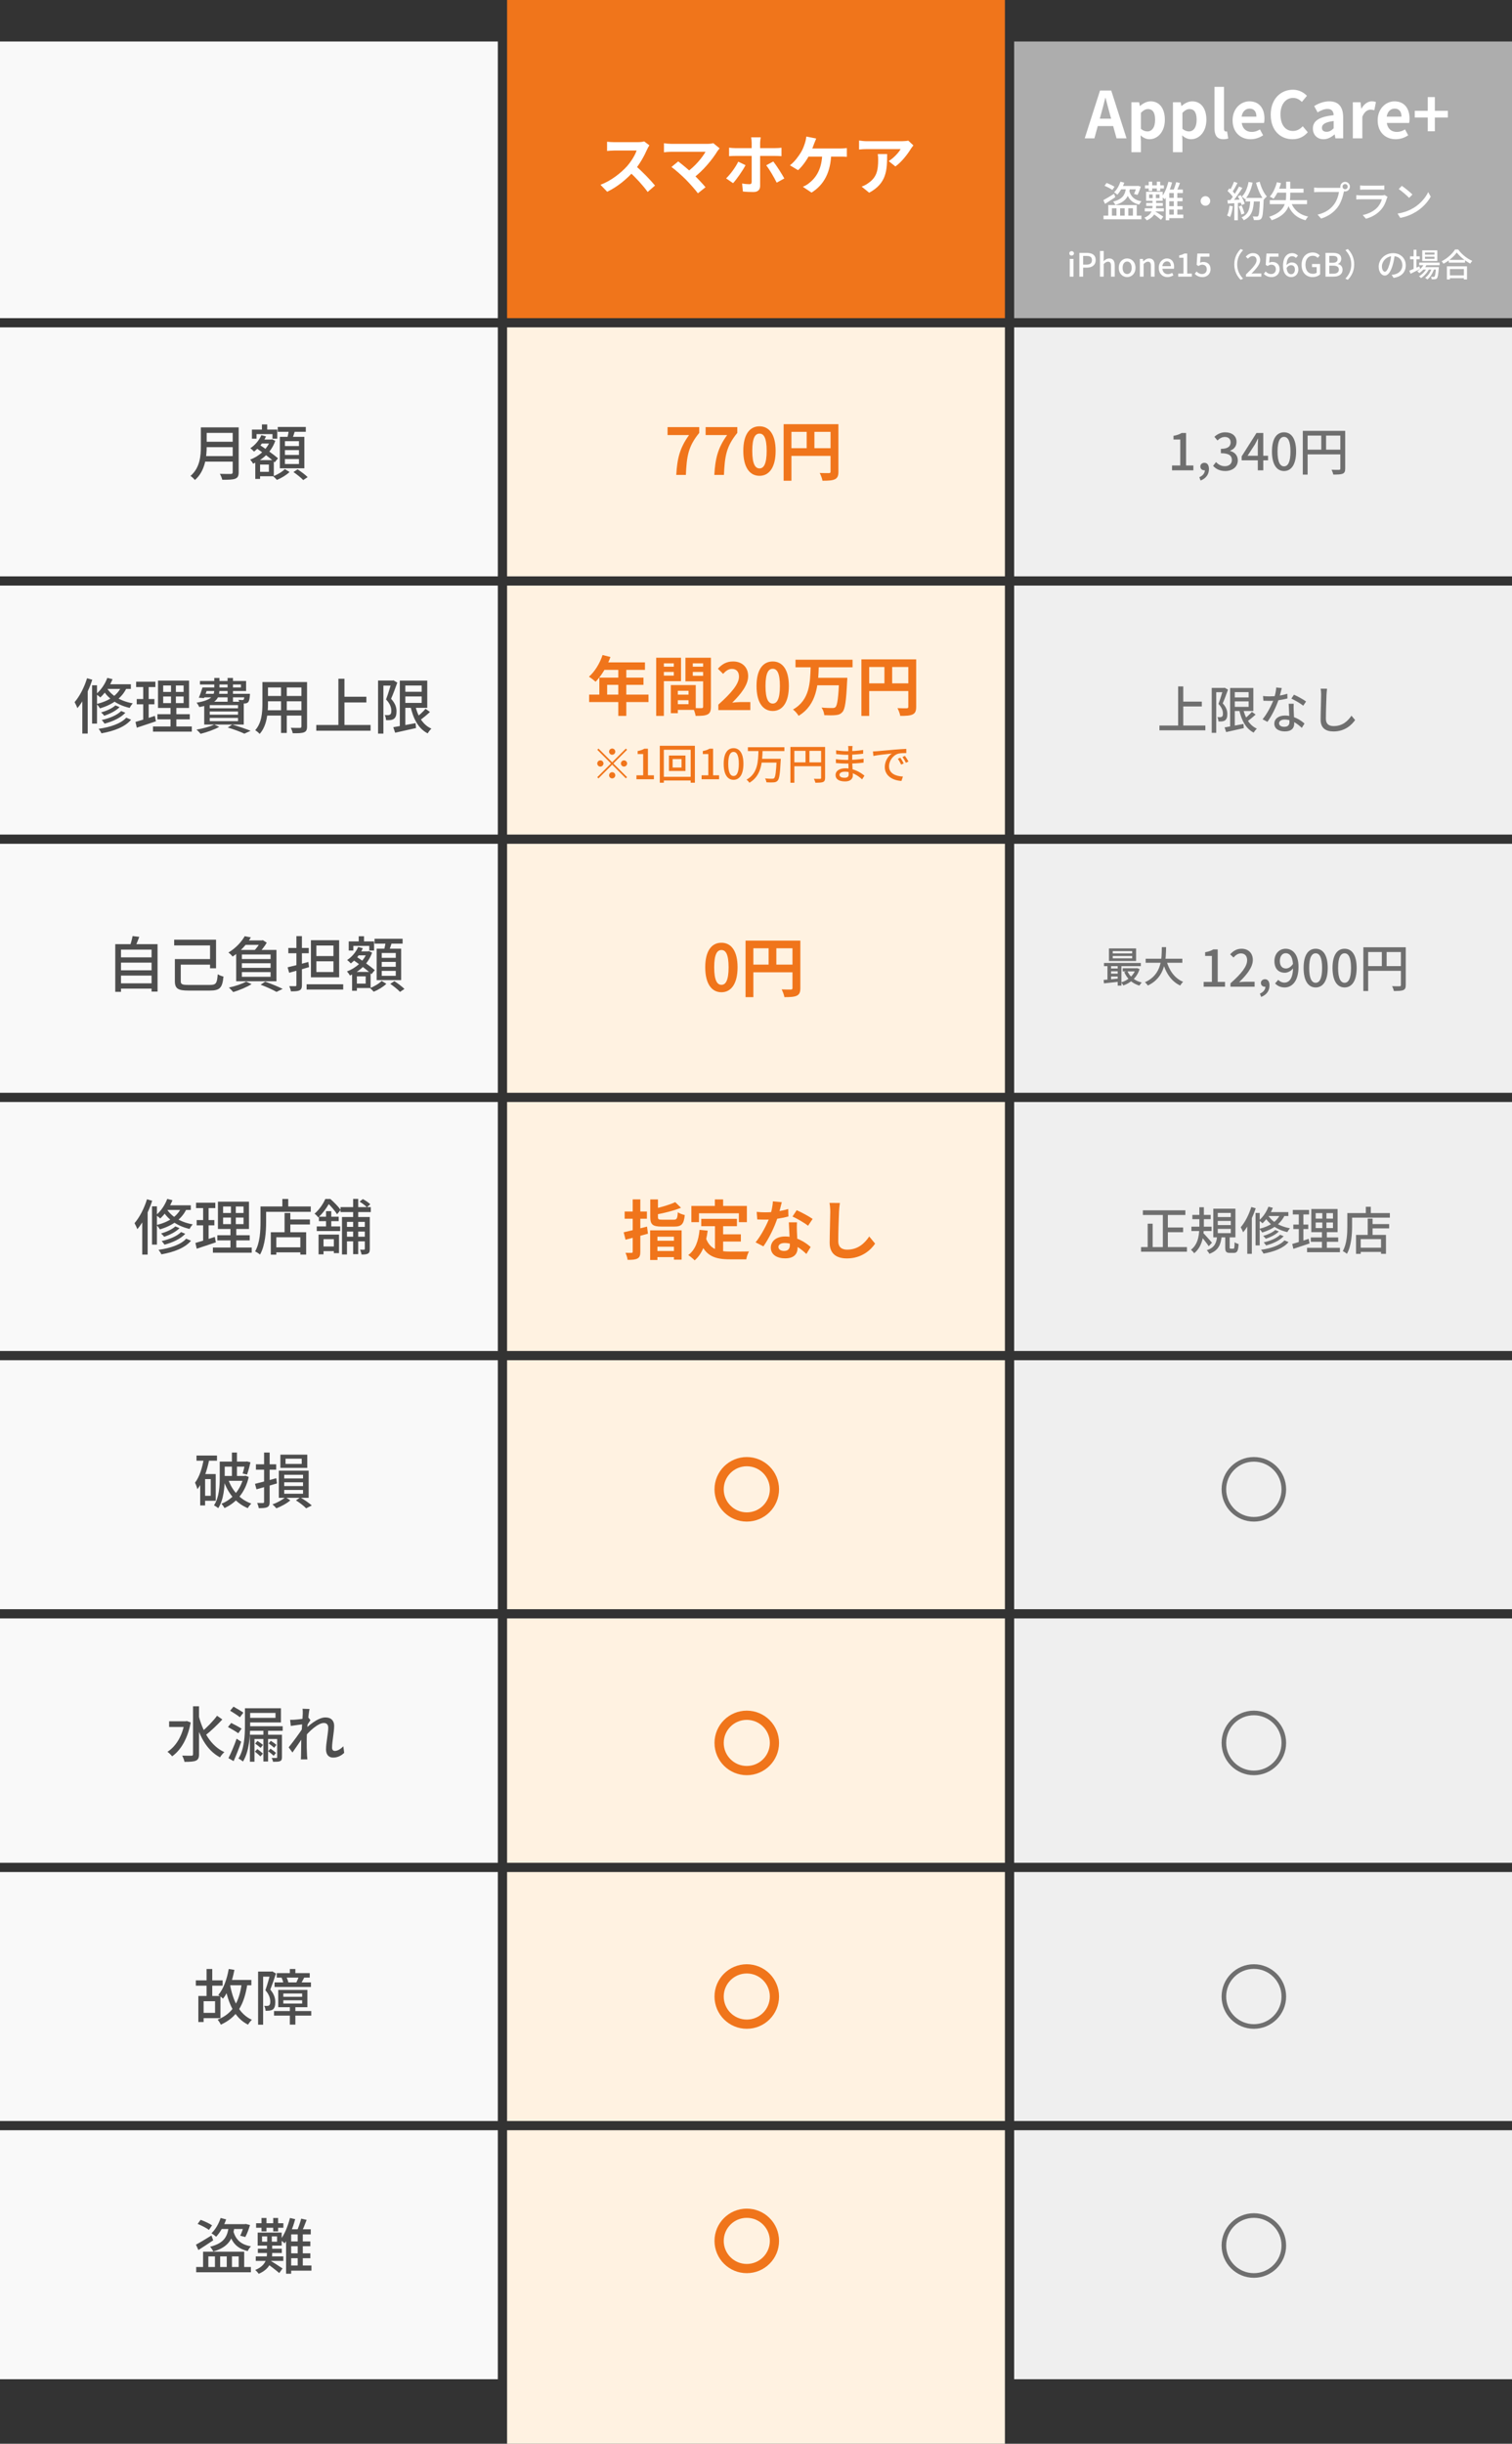 <svg width="328" height="530" viewBox="0 0 328 530" fill="none" xmlns="http://www.w3.org/2000/svg">
<rect x="0" y="0" width="328" height="530" fill="#333333" stroke="none"/>
<rect x="220" y="9" width="108" height="60" fill="#ADADAD"/>
<rect y="9" width="108" height="60" fill="#F9F9F9"/>
<rect x="220" y="71" width="108" height="54" fill="#EFEFEF"/>
<rect y="71" width="108" height="54" fill="#F9F9F9"/>
<rect x="220" y="127" width="108" height="54" fill="#EFEFEF"/>
<rect y="127" width="108" height="54" fill="#F9F9F9"/>
<rect x="220" y="183" width="108" height="54" fill="#EFEFEF"/>
<rect y="183" width="108" height="54" fill="#F9F9F9"/>
<rect x="220" y="239" width="108" height="54" fill="#EFEFEF"/>
<rect y="239" width="108" height="54" fill="#F9F9F9"/>
<rect x="220" y="295" width="108" height="54" fill="#EFEFEF"/>
<rect y="295" width="108" height="54" fill="#F9F9F9"/>
<rect x="220" y="351" width="108" height="53" fill="#EFEFEF"/>
<rect y="351" width="108" height="53" fill="#F9F9F9"/>
<rect x="220" y="406" width="108" height="54" fill="#EFEFEF"/>
<rect y="406" width="108" height="54" fill="#F9F9F9"/>
<rect x="220" y="462" width="108" height="54" fill="#EFEFEF"/>
<rect y="462" width="108" height="54" fill="#F9F9F9"/>
<rect x="110" width="108" height="69" fill="#F0751B"/>
<rect x="110" y="71" width="108" height="54" fill="#FFF2E1"/>
<rect x="110" y="127" width="108" height="54" fill="#FFF2E1"/>
<rect x="110" y="183" width="108" height="54" fill="#FFF2E1"/>
<rect x="110" y="239" width="108" height="54" fill="#FFF2E1"/>
<rect x="110" y="295" width="108" height="54" fill="#FFF2E1"/>
<rect x="110" y="351" width="108" height="53" fill="#FFF2E1"/>
<rect x="110" y="406" width="108" height="54" fill="#FFF2E1"/>
<rect x="110" y="462" width="108" height="68" fill="#FFF2E1"/>
<path d="M140.874 31.522C140.762 31.676 140.51 32.096 140.384 32.39C139.81 33.72 138.774 35.624 137.57 37.024C136.002 38.83 133.888 40.566 131.718 41.588L130.262 40.076C132.53 39.236 134.686 37.528 136.002 36.072C136.926 35.022 137.78 33.636 138.102 32.642C137.514 32.642 133.944 32.642 133.342 32.642C132.768 32.642 131.998 32.712 131.69 32.74V30.738C132.068 30.794 132.936 30.836 133.342 30.836C134.084 30.836 137.668 30.836 138.284 30.836C138.9 30.836 139.446 30.766 139.74 30.668L140.874 31.522ZM137.752 35.862C139.194 37.038 141.182 39.124 142.092 40.244L140.496 41.63C139.46 40.188 137.934 38.522 136.436 37.164L137.752 35.862ZM156.116 32.18C155.92 32.404 155.752 32.6 155.64 32.768C154.548 34.574 152.476 37.094 150.306 38.69L148.906 37.402C150.754 36.114 152.322 34.21 153.05 32.922C151.818 32.922 146.722 32.922 145.658 32.922C145.084 32.922 144.328 32.992 144.034 33.034V31.06C144.412 31.13 145.168 31.2 145.658 31.2C146.54 31.2 151.916 31.2 153.414 31.2C153.96 31.2 154.422 31.144 154.73 31.046L156.116 32.18ZM148.738 38.9C147.912 38.074 146.484 36.8 145.658 36.212L147.128 35.008C147.884 35.582 149.284 36.716 150.348 37.738C151.272 38.634 152.378 39.796 153.05 40.608L151.398 41.924C150.824 41.14 149.648 39.824 148.738 38.9ZM165.02 29.786C164.992 29.982 164.894 30.668 164.894 31.018C164.894 31.844 164.894 33.034 164.894 33.846C164.894 34.98 164.894 39.152 164.894 40.328C164.894 41.14 164.432 41.644 163.438 41.644C162.682 41.644 161.87 41.616 161.156 41.532L160.988 39.796C161.59 39.908 162.192 39.95 162.542 39.95C162.906 39.95 163.046 39.824 163.06 39.46C163.06 38.928 163.06 34.504 163.06 33.846C163.06 33.356 163.06 31.858 163.06 31.004C163.06 30.654 163.004 30.038 162.948 29.786H165.02ZM158.16 32.026C158.58 32.082 159.07 32.124 159.518 32.124C160.372 32.124 167.162 32.124 168.156 32.124C168.548 32.124 169.164 32.096 169.528 32.04V33.874C169.094 33.832 168.548 33.818 168.17 33.818C167.162 33.818 160.428 33.818 159.518 33.818C159.098 33.818 158.552 33.832 158.16 33.874V32.026ZM161.73 35.82C161.086 37.052 159.798 38.886 159.028 39.726L157.516 38.69C158.454 37.794 159.574 36.254 160.148 35.064L161.73 35.82ZM167.75 35.022C168.464 35.918 169.584 37.696 170.144 38.704L168.492 39.614C167.89 38.41 166.896 36.716 166.224 35.848L167.75 35.022ZM177.06 30.038C176.906 30.402 176.724 30.878 176.598 31.186C176.36 31.886 175.926 32.922 175.562 33.636C175.002 34.742 174.05 36.086 173.126 36.912L171.362 35.848C172.37 35.106 173.266 33.846 173.798 32.964C174.176 32.32 174.442 31.578 174.61 31.046C174.764 30.584 174.876 30.052 174.904 29.618L177.06 30.038ZM174.848 32.208C175.968 32.208 181.288 32.208 182.254 32.208C182.604 32.208 183.248 32.18 183.71 32.11V34.014C183.178 33.972 182.576 33.972 182.254 33.972C181.274 33.972 175.968 33.972 174.708 33.972L174.848 32.208ZM180.322 33.216C180.224 37.346 178.754 40.076 176.052 41.77L174.162 40.51C174.666 40.3 175.156 40.02 175.478 39.74C177.074 38.522 178.32 36.59 178.376 33.216H180.322ZM198.144 31.536C198.004 31.718 197.738 32.054 197.612 32.25C196.954 33.342 195.624 35.12 194.238 36.1L192.782 34.938C193.916 34.252 195.008 33.02 195.372 32.334C194.518 32.334 188.946 32.334 188.064 32.334C187.49 32.334 187.014 32.362 186.356 32.432V30.472C186.902 30.556 187.49 30.626 188.064 30.626C188.946 30.626 194.882 30.626 195.61 30.626C196.002 30.626 196.772 30.57 197.038 30.5L198.144 31.536ZM192.446 33.412C192.446 36.884 192.362 39.74 188.554 41.798L186.916 40.468C187.378 40.314 187.882 40.076 188.4 39.684C190.164 38.452 190.5 36.982 190.5 34.686C190.5 34.238 190.486 33.874 190.416 33.412H192.446Z" fill="white"/>
<path d="M146.703 103C146.899 99.416 147.487 97.106 149.475 94.362H144.813V92.64H151.687V93.886C149.279 96.826 148.971 98.954 148.789 103H146.703ZM154.961 103C155.157 99.416 155.745 97.106 157.733 94.362H153.071V92.64H159.945V93.886C157.537 96.826 157.229 98.954 157.047 103H154.961ZM164.759 103.196C162.645 103.196 161.245 101.362 161.245 97.778C161.245 94.208 162.645 92.458 164.759 92.458C166.859 92.458 168.259 94.208 168.259 97.778C168.259 101.362 166.859 103.196 164.759 103.196ZM164.759 101.586C165.655 101.586 166.313 100.69 166.313 97.778C166.313 94.88 165.655 94.04 164.759 94.04C163.863 94.04 163.191 94.88 163.191 97.778C163.191 100.69 163.863 101.586 164.759 101.586ZM169.993 91.996H180.983V93.662H171.687V104.26H169.993V91.996ZM180.171 91.996H181.879V102.286C181.879 103.196 181.683 103.672 181.095 103.952C180.521 104.218 179.681 104.26 178.421 104.26C178.351 103.784 178.057 103.014 177.819 102.58C178.631 102.622 179.541 102.608 179.821 102.608C180.087 102.608 180.171 102.524 180.171 102.272V91.996ZM170.917 97.204H180.997V98.87H170.917V97.204ZM174.991 92.906H176.671V98.03H174.991V92.906Z" fill="#F0751B"/>
<path d="M254.25 102V100.955H256.032V95.323H254.569V94.52C255.339 94.388 255.867 94.19 256.34 93.904H257.297V100.955H258.881V102H254.25ZM260.446 104.211L260.171 103.496C260.93 103.177 261.37 102.616 261.37 101.956L261.282 100.944L261.81 101.769C261.656 101.934 261.458 102 261.249 102C260.798 102 260.391 101.703 260.391 101.186C260.391 100.68 260.798 100.372 261.282 100.372C261.898 100.372 262.261 100.878 262.261 101.725C262.261 102.891 261.59 103.782 260.446 104.211ZM265.802 102.154C264.537 102.154 263.712 101.648 263.162 101.032L263.789 100.218C264.262 100.702 264.856 101.109 265.703 101.109C266.605 101.109 267.232 100.603 267.232 99.767C267.232 98.865 266.66 98.293 264.845 98.293V97.347C266.429 97.347 266.957 96.753 266.957 95.939C266.957 95.224 266.495 94.773 265.714 94.773C265.098 94.773 264.57 95.07 264.108 95.532L263.437 94.729C264.086 94.157 264.834 93.761 265.769 93.761C267.221 93.761 268.244 94.509 268.244 95.84C268.244 96.775 267.705 97.424 266.847 97.743V97.798C267.782 98.04 268.519 98.733 268.519 99.833C268.519 101.296 267.298 102.154 265.802 102.154ZM272.856 102V96.72C272.856 96.291 272.889 95.598 272.922 95.158H272.867C272.669 95.565 272.449 95.994 272.218 96.412L270.634 98.843H275.078V99.833H269.358V98.975L272.57 93.904H274.044V102H272.856ZM278.547 102.154C276.952 102.154 275.929 100.735 275.929 97.919C275.929 95.125 276.952 93.761 278.547 93.761C280.131 93.761 281.165 95.125 281.165 97.919C281.165 100.735 280.131 102.154 278.547 102.154ZM278.547 101.142C279.372 101.142 279.944 100.262 279.944 97.919C279.944 95.609 279.372 94.751 278.547 94.751C277.722 94.751 277.139 95.609 277.139 97.919C277.139 100.262 277.722 101.142 278.547 101.142ZM282.62 93.442H291.255V94.476H283.665V102.935H282.62V93.442ZM290.76 93.442H291.816V101.637C291.816 102.253 291.673 102.561 291.266 102.737C290.859 102.902 290.221 102.924 289.231 102.924C289.187 102.638 289 102.154 288.846 101.879C289.55 101.912 290.265 101.901 290.485 101.901C290.694 101.89 290.76 101.824 290.76 101.626V93.442ZM283.192 97.523H291.266V98.546H283.192V97.523ZM286.624 93.992H287.669V98.029H286.624V93.992Z" fill="#6F6F6F"/>
<path d="M44.38 92.691H51.036V93.887H44.38V92.691ZM44.393 95.811H51.101V96.981H44.393V95.811ZM44.302 98.918H51.023V100.114H44.302V98.918ZM43.574 92.691H44.835V96.825C44.835 99.087 44.497 102.207 42.274 104.105C42.092 103.845 41.598 103.39 41.325 103.221C43.379 101.453 43.574 98.866 43.574 96.825V92.691ZM50.477 92.691H51.777V102.428C51.777 103.221 51.569 103.611 51.036 103.819C50.477 104.04 49.593 104.053 48.215 104.053C48.137 103.689 47.903 103.104 47.695 102.766C48.709 102.805 49.775 102.792 50.074 102.792C50.386 102.779 50.477 102.688 50.477 102.402V92.691ZM56.275 95.33H58.849V96.188H56.275V95.33ZM56.821 92.054H57.965V93.952H56.821V92.054ZM55.95 99.789H59.395V103.286H55.95V102.324H58.329V100.751H55.95V99.789ZM54.65 93.172H60.149V95.148H59.109V94.147H55.651V95.148H54.65V93.172ZM55.378 99.789H56.418V103.871H55.378V99.789ZM58.641 95.33H58.836L59.018 95.278L59.72 95.603C58.875 98.034 56.964 99.698 54.91 100.569C54.767 100.309 54.481 99.893 54.26 99.685C56.145 98.996 57.965 97.436 58.641 95.512V95.33ZM56.691 94.381L57.705 94.641C57.133 95.967 56.132 97.163 55.105 97.943C54.936 97.748 54.533 97.371 54.299 97.215C55.313 96.552 56.21 95.512 56.691 94.381ZM55.508 97.124L56.171 96.383C57.51 97.267 59.382 98.58 60.305 99.399L59.59 100.27C58.706 99.412 56.873 98.06 55.508 97.124ZM60.253 92.6H66.337V93.653H60.253V92.6ZM61.813 97.618V98.671H64.855V97.618H61.813ZM61.813 99.555V100.634H64.855V99.555H61.813ZM61.813 95.681V96.734H64.855V95.681H61.813ZM60.708 94.745H66.025V101.57H60.708V94.745ZM62.697 93.133L64.036 93.302C63.802 94.069 63.516 94.901 63.295 95.447L62.268 95.239C62.424 94.641 62.606 93.757 62.697 93.133ZM61.787 101.739L62.814 102.363C62.138 103.026 61.02 103.702 60.071 104.079C59.876 103.858 59.525 103.507 59.265 103.286C60.214 102.935 61.28 102.285 61.787 101.739ZM63.659 102.376L64.556 101.791C65.297 102.272 66.259 102.987 66.74 103.481L65.778 104.118C65.336 103.637 64.4 102.883 63.659 102.376Z" fill="#4E4E4E"/>
<path d="M25.035 152.982L25.945 153.359C25.139 154.178 23.826 154.828 22.604 155.231C22.448 154.997 22.162 154.698 21.928 154.516C23.059 154.191 24.359 153.619 25.035 152.982ZM26.283 154.204L27.193 154.581C26.179 155.686 24.45 156.479 22.682 156.947C22.539 156.713 22.292 156.375 22.071 156.154C23.709 155.803 25.412 155.101 26.283 154.204ZM27.388 155.647L28.441 156.089C27.115 157.662 24.723 158.559 22.006 159.04C21.889 158.754 21.616 158.338 21.382 158.065C23.904 157.714 26.244 156.934 27.388 155.647ZM23.28 147.015L24.411 147.301C23.8 148.848 22.799 150.317 21.759 151.266C21.564 151.058 21.109 150.707 20.836 150.538C21.863 149.706 22.773 148.393 23.28 147.015ZM23.111 148.406H28.389V149.407H22.513L23.111 148.406ZM26.439 148.64L27.596 148.9C26.556 151.396 24.372 152.813 21.694 153.632C21.551 153.385 21.187 152.904 20.966 152.683C23.553 152.046 25.607 150.798 26.439 148.64ZM23.059 149.004C23.865 150.512 25.815 152.02 28.805 152.54C28.584 152.774 28.272 153.229 28.129 153.528C25.139 152.852 23.176 151.162 22.292 149.537L23.059 149.004ZM19.978 148.627H21.044V156.934H19.978V148.627ZM18.886 147.093L20.017 147.418C19.289 149.68 18.106 152.046 16.793 153.58C16.689 153.281 16.377 152.605 16.182 152.28C17.274 151.019 18.288 149.056 18.886 147.093ZM17.859 150.434L18.99 149.303L19.029 149.329V159.092H17.859V150.434ZM35.396 151.058V152.488H39.829V151.058H35.396ZM35.396 148.666V150.07H39.829V148.666H35.396ZM34.278 147.613H41.012V153.541H34.278V147.613ZM34.148 154.893H41.168V156.011H34.148V154.893ZM33.186 157.558H41.61V158.676H33.186V157.558ZM29.533 147.847H33.706V149.004H29.533V147.847ZM29.663 151.604H33.498V152.748H29.663V151.604ZM29.39 156.57C30.469 156.271 32.081 155.764 33.602 155.257L33.823 156.44C32.393 156.921 30.872 157.428 29.676 157.818L29.39 156.57ZM31.067 148.302H32.25V156.336L31.067 156.544V148.302ZM37.099 148.081H38.152V153.034H38.256V158.078H36.995V153.034H37.099V148.081ZM44.288 149.095H52.27V148.458H43.378V147.691H53.388V149.862H44.288V149.095ZM43.924 149.095H45.081C44.821 149.875 44.509 150.785 44.262 151.396L43.131 151.318C43.404 150.707 43.703 149.823 43.924 149.095ZM43.95 150.473H53.466V151.24H43.716L43.95 150.473ZM53.063 150.473H54.22C54.22 150.473 54.207 150.707 54.207 150.837C54.129 151.656 54.038 152.072 53.83 152.293C53.648 152.475 53.401 152.553 53.141 152.566C52.894 152.579 52.439 152.579 51.958 152.553C51.945 152.332 51.841 151.994 51.737 151.773C52.101 151.812 52.413 151.825 52.556 151.825C52.699 151.825 52.777 151.812 52.842 151.734C52.946 151.63 52.998 151.331 53.063 150.616V150.473ZM46.485 147.028H47.603V149.524C47.603 151.305 47.031 152.683 43.222 153.346C43.118 153.073 42.845 152.618 42.637 152.397C46.03 151.838 46.485 150.811 46.485 149.498V147.028ZM49.371 147.028H50.541V152.189H49.371V147.028ZM45.497 154.308V154.997H51.633V154.308H45.497ZM45.497 155.699V156.401H51.633V155.699H45.497ZM45.497 152.93V153.606H51.633V152.93H45.497ZM44.301 152.189H52.881V157.142H44.301V152.189ZM49.41 157.779L50.385 157.142C51.815 157.558 53.414 158.104 54.363 158.494L53.011 159.118C52.218 158.728 50.814 158.208 49.41 157.779ZM46.472 157.142L47.564 157.636C46.498 158.247 44.834 158.819 43.521 159.144C43.326 158.897 42.897 158.455 42.624 158.247C43.989 158 45.549 157.597 46.472 157.142ZM57.626 147.925H65.842V149.095H57.626V147.925ZM57.626 150.941H65.842V152.098H57.626V150.941ZM57.574 154.035H65.881V155.192H57.574V154.035ZM56.924 147.925H58.133V152.631C58.133 154.646 57.899 157.441 56.326 159.17C56.131 158.936 55.637 158.52 55.364 158.364C56.794 156.765 56.924 154.451 56.924 152.618V147.925ZM65.387 147.925H66.609V157.545C66.609 158.273 66.44 158.624 65.959 158.819C65.478 159.014 64.711 159.04 63.502 159.027C63.45 158.702 63.255 158.169 63.086 157.844C63.931 157.883 64.802 157.87 65.049 157.87C65.296 157.857 65.387 157.779 65.387 157.545V147.925ZM60.967 148.38H62.215V158.962H60.967V148.38ZM74.11 151.11H79.479V152.345H74.11V151.11ZM68.611 157.233H80.389V158.468H68.611V157.233ZM73.408 147.21H74.721V157.909H73.408V147.21ZM87.435 150.031H92.128V151.045H87.435V150.031ZM85.316 157.714C86.512 157.519 88.358 157.168 90.152 156.83L90.243 157.896C88.657 158.26 86.98 158.624 85.719 158.91L85.316 157.714ZM86.733 147.613H87.929V157.909H86.733V147.613ZM87.435 147.613H92.687V153.515H87.435V152.449H91.478V148.679H87.435V147.613ZM90.035 152.813C90.555 155.192 91.66 157.181 93.584 158.026C93.311 158.273 92.947 158.741 92.778 159.053C90.711 158 89.593 155.79 89.008 152.995L90.035 152.813ZM92.31 153.723L93.272 154.412C92.557 155.088 91.66 155.816 90.971 156.284L90.204 155.686C90.867 155.179 91.79 154.36 92.31 153.723ZM82.014 147.587H85.303V148.692H83.171V159.105H82.014V147.587ZM84.952 147.587H85.173L85.355 147.548L86.187 148.042C85.797 149.147 85.29 150.525 84.835 151.552C85.81 152.605 86.018 153.515 86.018 154.295C86.018 155.088 85.836 155.621 85.433 155.907C85.238 156.05 84.978 156.128 84.692 156.167C84.419 156.206 84.068 156.193 83.743 156.18C83.73 155.881 83.639 155.387 83.457 155.075C83.756 155.101 83.99 155.101 84.198 155.101C84.354 155.088 84.51 155.049 84.627 154.971C84.822 154.841 84.9 154.542 84.887 154.152C84.887 153.489 84.653 152.644 83.743 151.695C84.198 150.512 84.692 148.822 84.952 147.951V147.587Z" fill="#4E4E4E"/>
<path d="M25.834 207.63H33.179V208.774H25.834V207.63ZM25.834 210.438H33.179V211.582H25.834V210.438ZM25.834 213.259H33.179V214.403H25.834V213.259ZM25.002 204.77H34.18V215.053H32.88V205.953H26.25V215.105H25.002V204.77ZM28.759 203.015L30.215 203.184C29.916 204.003 29.565 204.848 29.279 205.42L28.161 205.212C28.395 204.588 28.642 203.665 28.759 203.015ZM38.574 208.007H46.114V209.216H38.574V208.007ZM37.781 203.795H46.868V209.996H45.568V205.043H37.781V203.795ZM37.937 208.007H39.211V212.778C39.211 213.467 39.484 213.61 40.901 213.61C41.564 213.61 44.684 213.61 45.529 213.61C46.881 213.61 47.076 213.259 47.232 211.296C47.57 211.504 48.116 211.725 48.48 211.79C48.233 214.195 47.752 214.832 45.529 214.832C44.996 214.832 41.421 214.832 40.914 214.832C38.665 214.832 37.937 214.442 37.937 212.791V208.007ZM53.199 203.951H56.995V204.913H52.432L53.199 203.951ZM52.471 208.904V209.905H58.698V208.904H52.471ZM52.471 210.828V211.842H58.698V210.828H52.471ZM52.471 207.006V207.994H58.698V207.006H52.471ZM51.236 206.018H59.972V212.817H51.236V206.018ZM53.082 203.041L54.421 203.301C53.524 204.783 52.263 206.265 50.456 207.461C50.261 207.175 49.845 206.772 49.546 206.59C51.236 205.576 52.432 204.198 53.082 203.041ZM56.553 203.951H56.826L57.021 203.899L57.866 204.445C57.411 205.264 56.605 206.252 55.942 206.876C55.708 206.694 55.305 206.434 55.032 206.278C55.617 205.719 56.28 204.796 56.553 204.185V203.951ZM56.54 213.558L57.528 212.895C58.88 213.376 60.414 214.013 61.324 214.468L59.985 215.118C59.205 214.676 57.853 214.052 56.54 213.558ZM53.394 212.882L54.577 213.428C53.524 214.104 51.886 214.767 50.599 215.157C50.378 214.897 49.936 214.416 49.65 214.182C50.963 213.896 52.497 213.402 53.394 212.882ZM62.39 209.788C63.547 209.528 65.263 209.073 66.888 208.631L67.044 209.749C65.549 210.191 63.95 210.646 62.728 210.971L62.39 209.788ZM62.546 205.589H66.979V206.733H62.546V205.589ZM64.301 203.028H65.497V213.636C65.497 214.273 65.354 214.598 64.977 214.78C64.6 214.975 64.015 215.001 63.105 215.001C63.066 214.689 62.897 214.182 62.754 213.87C63.313 213.896 63.885 213.883 64.041 213.883C64.223 213.883 64.301 213.818 64.301 213.636V203.028ZM66.511 213.467H74.454V214.611H66.511V213.467ZM68.63 208.488V210.815H72.335V208.488H68.63ZM68.63 205.069V207.344H72.335V205.069H68.63ZM67.447 203.912H73.57V211.959H67.447V203.912ZM77.275 206.33H79.849V207.188H77.275V206.33ZM77.821 203.054H78.965V204.952H77.821V203.054ZM76.95 210.789H80.395V214.286H76.95V213.324H79.329V211.751H76.95V210.789ZM75.65 204.172H81.149V206.148H80.109V205.147H76.651V206.148H75.65V204.172ZM76.378 210.789H77.418V214.871H76.378V210.789ZM79.641 206.33H79.836L80.018 206.278L80.72 206.603C79.875 209.034 77.964 210.698 75.91 211.569C75.767 211.309 75.481 210.893 75.26 210.685C77.145 209.996 78.965 208.436 79.641 206.512V206.33ZM77.691 205.381L78.705 205.641C78.133 206.967 77.132 208.163 76.105 208.943C75.936 208.748 75.533 208.371 75.299 208.215C76.313 207.552 77.21 206.512 77.691 205.381ZM76.508 208.124L77.171 207.383C78.51 208.267 80.382 209.58 81.305 210.399L80.59 211.27C79.706 210.412 77.873 209.06 76.508 208.124ZM81.253 203.6H87.337V204.653H81.253V203.6ZM82.813 208.618V209.671H85.855V208.618H82.813ZM82.813 210.555V211.634H85.855V210.555H82.813ZM82.813 206.681V207.734H85.855V206.681H82.813ZM81.708 205.745H87.025V212.57H81.708V205.745ZM83.697 204.133L85.036 204.302C84.802 205.069 84.516 205.901 84.295 206.447L83.268 206.239C83.424 205.641 83.606 204.757 83.697 204.133ZM82.787 212.739L83.814 213.363C83.138 214.026 82.02 214.702 81.071 215.079C80.876 214.858 80.525 214.507 80.265 214.286C81.214 213.935 82.28 213.285 82.787 212.739ZM84.659 213.376L85.556 212.791C86.297 213.272 87.259 213.987 87.74 214.481L86.778 215.118C86.336 214.637 85.4 213.883 84.659 213.376Z" fill="#4E4E4E"/>
<path d="M38.035 265.982L38.945 266.359C38.139 267.178 36.826 267.828 35.604 268.231C35.448 267.997 35.162 267.698 34.928 267.516C36.059 267.191 37.359 266.619 38.035 265.982ZM39.283 267.204L40.193 267.581C39.179 268.686 37.45 269.479 35.682 269.947C35.539 269.713 35.292 269.375 35.071 269.154C36.709 268.803 38.412 268.101 39.283 267.204ZM40.388 268.647L41.441 269.089C40.115 270.662 37.723 271.559 35.006 272.04C34.889 271.754 34.616 271.338 34.382 271.065C36.904 270.714 39.244 269.934 40.388 268.647ZM36.28 260.015L37.411 260.301C36.8 261.848 35.799 263.317 34.759 264.266C34.564 264.058 34.109 263.707 33.836 263.538C34.863 262.706 35.773 261.393 36.28 260.015ZM36.111 261.406H41.389V262.407H35.513L36.111 261.406ZM39.439 261.64L40.596 261.9C39.556 264.396 37.372 265.813 34.694 266.632C34.551 266.385 34.187 265.904 33.966 265.683C36.553 265.046 38.607 263.798 39.439 261.64ZM36.059 262.004C36.865 263.512 38.815 265.02 41.805 265.54C41.584 265.774 41.272 266.229 41.129 266.528C38.139 265.852 36.176 264.162 35.292 262.537L36.059 262.004ZM32.978 261.627H34.044V269.934H32.978V261.627ZM31.886 260.093L33.017 260.418C32.289 262.68 31.106 265.046 29.793 266.58C29.689 266.281 29.377 265.605 29.182 265.28C30.274 264.019 31.288 262.056 31.886 260.093ZM30.859 263.434L31.99 262.303L32.029 262.329V272.092H30.859V263.434ZM48.396 264.058V265.488H52.829V264.058H48.396ZM48.396 261.666V263.07H52.829V261.666H48.396ZM47.278 260.613H54.012V266.541H47.278V260.613ZM47.148 267.893H54.168V269.011H47.148V267.893ZM46.186 270.558H54.61V271.676H46.186V270.558ZM42.533 260.847H46.706V262.004H42.533V260.847ZM42.663 264.604H46.498V265.748H42.663V264.604ZM42.39 269.57C43.469 269.271 45.081 268.764 46.602 268.257L46.823 269.44C45.393 269.921 43.872 270.428 42.676 270.818L42.39 269.57ZM44.067 261.302H45.25V269.336L44.067 269.544V261.302ZM50.099 261.081H51.152V266.034H51.256V271.078H49.995V266.034H50.099V261.081ZM62.332 264.474H67.233V265.566H62.332V264.474ZM59.394 270.519H65.751V271.611H59.394V270.519ZM61.734 263.07H62.982V267.854H61.734V263.07ZM58.744 267.243H66.414V272.092H65.153V268.335H59.94V272.105H58.744V267.243ZM61.253 260.028H62.527V262.316H61.253V260.028ZM57.106 261.653H67.415V262.823H57.106V261.653ZM56.508 261.653H57.73V264.981C57.73 267.022 57.548 270.09 56.404 272.092C56.183 271.884 55.637 271.533 55.338 271.403C56.417 269.531 56.508 266.853 56.508 264.981V261.653ZM73.876 261.796H80.441V262.875H73.876V261.796ZM74.682 266.086H79.752V267.1H74.682V266.086ZM74.682 268.218H79.752V269.219H74.682V268.218ZM76.606 260.015H77.711V272.001H76.606V260.015ZM79.141 263.941H80.22V270.883C80.22 271.39 80.142 271.689 79.83 271.871C79.505 272.053 79.076 272.079 78.426 272.079C78.387 271.78 78.244 271.312 78.101 271.026C78.491 271.039 78.855 271.039 78.972 271.026C79.089 271.026 79.141 270.987 79.141 270.857V263.941ZM74.188 263.941H79.726V264.994H75.267V272.066H74.188V263.941ZM78.01 260.613L78.712 260.054C79.271 260.353 79.986 260.821 80.324 261.185L79.583 261.822C79.258 261.458 78.569 260.951 78.01 260.613ZM69.105 267.75H73.538V271.78H72.42V268.751H70.184V272.04H69.105V267.75ZM70.73 262.68H71.861V266.372H70.73V262.68ZM69.183 263.876H73.473V264.838H69.183V263.876ZM68.715 265.982H73.798V266.996H68.715V265.982ZM69.521 270.337H73.031V271.351H69.521V270.337ZM70.574 260.028H71.25V260.275H71.614V260.613C71.094 261.575 70.275 262.901 69.04 264.032C68.858 263.772 68.481 263.382 68.234 263.226C69.339 262.277 70.132 261.029 70.574 260.028ZM70.808 260.028H71.666C72.459 260.73 73.434 261.718 73.902 262.407L73.122 263.343C72.693 262.667 71.783 261.536 71.016 260.873H70.808V260.028Z" fill="#4E4E4E"/>
<path d="M42.624 315.678H47.07V316.796H42.624V315.678ZM43.95 319.695H46.797V325.48H43.95V324.401H45.718V320.787H43.95V319.695ZM44.236 316.237L45.406 316.484C44.912 318.954 44.106 321.385 42.806 322.971C42.754 322.659 42.494 321.905 42.299 321.567C43.287 320.293 43.885 318.317 44.236 316.237ZM43.43 319.695H44.496V326.494H43.43V319.695ZM48.214 316.991H53.492V318.083H48.214V316.991ZM53.193 316.991H53.362L53.544 316.952L54.324 317.134C54.129 318.057 53.843 319.123 53.583 319.799L52.634 319.565C52.842 318.954 53.063 317.966 53.193 317.173V316.991ZM50.307 315.028H51.399V320.67H50.307V315.028ZM47.668 316.991H48.747V320.41C48.747 322.373 48.565 325.207 47.343 327.079C47.148 326.91 46.68 326.598 46.42 326.481C47.564 324.726 47.668 322.23 47.668 320.41V316.991ZM48.344 320.098H52.998V321.164H48.344V320.098ZM52.842 320.098H53.05L53.245 320.046L53.96 320.319C53.18 323.764 51.165 325.961 48.695 327.066C48.565 326.793 48.266 326.364 48.032 326.13C50.281 325.259 52.192 323.153 52.842 320.293V320.098ZM49.501 320.826C50.333 323.27 52.088 325.233 54.519 326.091C54.272 326.312 53.921 326.767 53.752 327.079C51.217 326.039 49.475 323.907 48.5 321.099L49.501 320.826ZM61.942 316.354V317.485H65.452V316.354H61.942ZM60.824 315.483H66.661V318.356H60.824V315.483ZM64.204 325.402L65.14 324.752C66.05 325.272 67.064 325.987 67.636 326.507L66.414 327.118C65.933 326.611 65.023 325.909 64.204 325.402ZM61.916 324.7L62.982 325.389C62.241 326.052 60.98 326.728 59.953 327.118C59.758 326.871 59.381 326.494 59.108 326.26C60.122 325.922 61.331 325.246 61.916 324.7ZM61.656 321.476V322.295H65.738V321.476H61.656ZM61.656 323.14V323.959H65.738V323.14H61.656ZM61.656 319.851V320.644H65.738V319.851H61.656ZM60.486 318.954H66.96V324.843H60.486V318.954ZM55.312 321.814C56.495 321.528 58.25 321.06 59.94 320.592L60.083 321.723C58.549 322.178 56.898 322.646 55.637 322.997L55.312 321.814ZM55.52 317.576H59.914V318.733H55.52V317.576ZM57.288 315.028H58.497V325.714C58.497 326.364 58.367 326.676 57.977 326.871C57.6 327.053 57.028 327.092 56.131 327.079C56.092 326.78 55.936 326.273 55.78 325.961C56.326 325.974 56.872 325.974 57.041 325.974C57.21 325.961 57.288 325.909 57.288 325.727V315.028Z" fill="#4E4E4E"/>
<path d="M36.689 373.304H40.472V374.539H36.689V373.304ZM41.876 370.054H43.176V380.441C43.176 381.247 42.981 381.624 42.5 381.845C42.006 382.066 41.213 382.105 40.017 382.105C39.965 381.741 39.718 381.117 39.523 380.753C40.433 380.792 41.252 380.779 41.525 380.779C41.785 380.766 41.876 380.688 41.876 380.441V370.054ZM40.043 373.304H40.303L40.524 373.252L41.369 373.564C40.732 377.048 39.224 379.583 37.339 380.909C37.118 380.61 36.624 380.116 36.325 379.934C38.158 378.751 39.549 376.502 40.043 373.577V373.304ZM43.098 372.082C43.969 375.553 45.763 378.673 48.675 379.999C48.363 380.246 47.947 380.753 47.726 381.13C44.736 379.557 43.072 376.216 42.123 372.29L43.098 372.082ZM47.089 372.108L48.233 372.914C47.141 374.097 45.698 375.475 44.593 376.32L43.709 375.631C44.801 374.734 46.244 373.265 47.089 372.108ZM49.923 371.016L50.651 370.132C51.327 370.509 52.302 371.081 52.796 371.432L52.042 372.433C51.574 372.043 50.612 371.432 49.923 371.016ZM49.455 374.552L50.157 373.668C50.859 374.019 51.886 374.565 52.406 374.903L51.691 375.904C51.197 375.54 50.17 374.942 49.455 374.552ZM55.344 378.14L55.851 377.568C56.254 377.815 56.787 378.205 57.047 378.426L56.54 379.076C56.267 378.816 55.734 378.413 55.344 378.14ZM55.292 379.882L55.825 379.336C56.228 379.622 56.774 380.051 57.034 380.311L56.488 380.935C56.228 380.649 55.695 380.207 55.292 379.882ZM58.269 378.101L58.75 377.542C59.153 377.802 59.699 378.179 59.959 378.426L59.478 379.05C59.205 378.79 58.672 378.374 58.269 378.101ZM58.165 379.791L58.685 379.245C59.088 379.518 59.608 379.921 59.881 380.168L59.361 380.792C59.101 380.519 58.568 380.09 58.165 379.791ZM49.559 381.299C50.079 380.285 50.807 378.595 51.327 377.087L52.328 377.737C51.86 379.128 51.236 380.701 50.677 381.949L49.559 381.299ZM54.213 376.216H60.479V377.152H55.201V382.079H54.213V376.216ZM53.784 370.483H60.947V373.564H53.784V372.563H59.764V371.497H53.784V370.483ZM53.134 370.483H54.265V374.227C54.265 376.476 54.07 379.83 52.705 382.04C52.497 381.845 52.003 381.507 51.73 381.39C53.017 379.323 53.134 376.346 53.134 374.227V370.483ZM60.128 376.216H61.168V381.091C61.168 381.572 61.077 381.806 60.765 381.949C60.44 382.092 59.946 382.092 59.231 382.092C59.192 381.845 59.062 381.494 58.945 381.26C59.4 381.273 59.829 381.273 59.946 381.273C60.089 381.26 60.128 381.221 60.128 381.091V376.216ZM53.875 374.383H61.324V375.371H53.875V374.383ZM57.138 374.799H58.152V382.027H57.138V374.799ZM74.662 380.155C74.012 380.792 73.206 381.182 72.244 381.182C71.334 381.182 70.723 380.558 70.723 379.401C70.723 377.971 71.204 375.943 71.204 374.708C71.204 374.006 70.84 373.681 70.229 373.681C69.02 373.681 67.109 375.423 65.965 376.84V375.241C66.771 374.383 68.929 372.472 70.58 372.472C71.88 372.472 72.491 373.226 72.491 374.292C72.491 375.618 72.036 377.711 72.036 379.037C72.036 379.427 72.231 379.739 72.634 379.739C73.193 379.739 73.843 379.375 74.48 378.725L74.662 380.155ZM65.822 373.941C65.328 374.006 63.989 374.175 63.079 374.318L62.936 372.979C63.261 372.992 63.534 372.992 63.911 372.966C64.665 372.927 66.303 372.706 66.901 372.511L67.343 373.057C67.109 373.382 66.745 373.98 66.524 374.331L65.965 376.398C65.38 377.282 64.197 379.024 63.443 380.077L62.624 378.959C63.443 377.945 65.107 375.709 65.679 374.773L65.718 374.253L65.822 373.941ZM65.679 371.64C65.679 371.315 65.692 370.951 65.627 370.587L67.148 370.639C66.94 371.562 66.537 375.15 66.537 377.451C66.537 378.582 66.537 379.505 66.602 380.688C66.615 380.922 66.654 381.312 66.68 381.572H65.263C65.289 381.312 65.302 380.935 65.302 380.727C65.315 379.466 65.328 378.712 65.354 377.204C65.38 376.047 65.679 372.147 65.679 371.64Z" fill="#4E4E4E"/>
<path d="M49.267 429.407H54.532V430.564H49.267V429.407ZM42.481 429.498H48.292V430.655H42.481V429.498ZM49.618 427.028L50.853 427.223C50.372 429.706 49.553 431.994 48.383 433.463C48.175 433.255 47.655 432.839 47.356 432.657C48.487 431.357 49.228 429.251 49.618 427.028ZM52.452 430.096L53.674 430.239C52.972 434.789 51.438 437.493 47.902 439.105C47.785 438.819 47.434 438.26 47.213 438.013C50.515 436.687 51.893 434.204 52.452 430.096ZM49.891 430.369C50.528 433.918 51.906 436.83 54.649 438.052C54.363 438.286 53.986 438.78 53.804 439.105C50.892 437.649 49.527 434.581 48.773 430.564L49.891 430.369ZM44.808 427.028H46.043V433.45H44.808V427.028ZM43.027 432.878H44.171V438.533H43.027V432.878ZM43.716 432.878H47.824V437.688H43.716V436.544H46.654V434.022H43.716V432.878ZM61.461 433.814V434.529H65.543V433.814H61.461ZM61.461 432.345V433.06H65.543V432.345H61.461ZM60.356 431.565H66.687V435.309H60.356V431.565ZM62.878 427.028H64.074V428.614H62.878V427.028ZM62.878 435.14H64.074V439.092H62.878V435.14ZM60.031 427.925H67.194V428.9H60.031V427.925ZM59.563 429.94H67.454V430.928H59.563V429.94ZM59.446 436.154H67.519V437.142H59.446V436.154ZM64.815 428.679L65.985 428.913C65.725 429.381 65.504 429.836 65.309 430.161L64.295 429.94C64.464 429.576 64.711 429.043 64.815 428.679ZM61.084 428.926L62.098 428.718C62.319 429.095 62.488 429.615 62.553 429.953L61.487 430.213C61.448 429.849 61.279 429.329 61.084 428.926ZM55.988 427.587H59.056V428.692H57.08V439.105H55.988V427.587ZM58.679 427.587H58.887L59.069 427.548L59.862 428.016C59.511 429.108 59.043 430.473 58.64 431.5C59.524 432.553 59.719 433.45 59.719 434.23C59.719 434.997 59.563 435.543 59.173 435.816C58.978 435.946 58.744 436.024 58.471 436.063C58.211 436.089 57.899 436.102 57.6 436.089C57.587 435.79 57.496 435.322 57.314 435.023C57.587 435.036 57.808 435.049 57.99 435.036C58.146 435.036 58.276 434.997 58.38 434.919C58.562 434.789 58.627 434.477 58.627 434.1C58.627 433.437 58.419 432.592 57.574 431.643C57.99 430.46 58.445 428.796 58.679 427.938V427.587Z" fill="#4E4E4E"/>
<path d="M42.871 482.315L43.521 481.431C44.34 481.717 45.445 482.237 46.004 482.627L45.328 483.615C44.795 483.212 43.716 482.653 42.871 482.315ZM47.863 481.028L49.059 481.34C48.565 482.77 47.733 484.2 46.888 485.097C46.667 484.889 46.16 484.512 45.874 484.343C46.719 483.55 47.447 482.302 47.863 481.028ZM48.019 482.367H53.362V483.42H47.499L48.019 482.367ZM52.92 482.367H53.115L53.323 482.328L54.233 482.562C53.973 483.472 53.57 484.499 53.219 485.162L52.114 484.876C52.413 484.291 52.738 483.316 52.92 482.549V482.367ZM42.559 491.662H54.428V492.806H42.559V491.662ZM44.054 488.347H52.972V492.182H51.776V489.361H50.32V492.182H49.189V489.361H47.759V492.182H46.628V489.361H45.198V492.182H44.054V488.347ZM49.631 482.77H50.879C50.567 485.331 49.8 487.294 46.264 488.308C46.134 487.996 45.822 487.515 45.575 487.268C48.812 486.462 49.371 484.85 49.631 482.77ZM50.58 483.719C51.048 485.63 52.179 486.8 54.441 487.177C54.194 487.411 53.882 487.879 53.739 488.204C51.308 487.645 50.164 486.228 49.618 483.823L50.58 483.719ZM42.507 486.813C43.365 486.358 44.652 485.591 45.874 484.824L46.251 485.877C45.159 486.618 43.989 487.372 43.04 487.983L42.507 486.813ZM55.936 487.697H61.136V488.62H55.936V487.697ZM55.481 489.361H61.461V490.336H55.481V489.361ZM55.559 482.172H61.474V483.147H55.559V482.172ZM56.729 481.028H57.808V483.94H56.729V481.028ZM59.264 481.028H60.33V483.94H59.264V481.028ZM57.964 484.499H58.965V486.631H57.964V484.499ZM56.846 485.019V486.176H60.109V485.019H56.846ZM55.897 484.2H61.11V487.021H55.897V484.2ZM58.562 490.245C59.108 490.531 60.837 491.662 61.292 491.974L60.577 492.975C59.979 492.442 58.549 491.337 57.873 490.882L58.562 490.245ZM57.912 486.488H59.043V488.75C59.043 490.258 58.666 492.039 56.118 493.144C55.962 492.897 55.624 492.52 55.364 492.299C57.613 491.415 57.912 489.868 57.912 488.737V486.488ZM62.423 486.111H67.324V487.151H62.423V486.111ZM62.423 488.698H67.324V489.751H62.423V488.698ZM62.384 491.337H67.558V492.455H62.384V491.337ZM62.904 481.028L64.035 481.288C63.515 483.264 62.67 485.253 61.747 486.54C61.552 486.345 61.084 485.942 60.824 485.76C61.721 484.616 62.449 482.809 62.904 481.028ZM65.335 481.171L66.518 481.444C66.167 482.393 65.738 483.459 65.387 484.148L64.386 483.875C64.737 483.147 65.127 481.99 65.335 481.171ZM63.164 483.485H67.415V484.59H63.164V493.118H62.059V484.655L63.138 483.485H63.164ZM64.581 483.992H65.686V491.909H64.581V483.992Z" fill="#4E4E4E"/>
<path d="M156.501 215.196C154.387 215.196 152.987 213.362 152.987 209.778C152.987 206.208 154.387 204.458 156.501 204.458C158.601 204.458 160.001 206.208 160.001 209.778C160.001 213.362 158.601 215.196 156.501 215.196ZM156.501 213.586C157.397 213.586 158.055 212.69 158.055 209.778C158.055 206.88 157.397 206.04 156.501 206.04C155.605 206.04 154.933 206.88 154.933 209.778C154.933 212.69 155.605 213.586 156.501 213.586ZM161.735 203.996H172.725V205.662H163.429V216.26H161.735V203.996ZM171.913 203.996H173.621V214.286C173.621 215.196 173.425 215.672 172.837 215.952C172.263 216.218 171.423 216.26 170.163 216.26C170.093 215.784 169.799 215.014 169.561 214.58C170.373 214.622 171.283 214.608 171.563 214.608C171.829 214.608 171.913 214.524 171.913 214.272V203.996ZM162.659 209.204H172.739V210.87H162.659V209.204ZM166.733 204.906H168.413V210.03H166.733V204.906Z" fill="#F0751B"/>
<path d="M261.113 214V212.955H262.895V207.323H261.432V206.52C262.202 206.388 262.73 206.19 263.203 205.904H264.16V212.955H265.744V214H261.113ZM266.925 214V213.263C269.323 211.151 270.544 209.578 270.544 208.247C270.544 207.378 270.082 206.773 269.18 206.773C268.542 206.773 268.014 207.169 267.585 207.664L266.859 206.971C267.563 206.212 268.278 205.761 269.334 205.761C270.819 205.761 271.776 206.718 271.776 208.192C271.776 209.743 270.522 211.36 268.806 213.01C269.224 212.966 269.741 212.922 270.137 212.922H272.161V214H266.925ZM273.583 216.211L273.308 215.496C274.067 215.177 274.507 214.616 274.507 213.956L274.419 212.944L274.947 213.769C274.793 213.934 274.595 214 274.386 214C273.935 214 273.528 213.703 273.528 213.186C273.528 212.68 273.935 212.372 274.419 212.372C275.035 212.372 275.398 212.878 275.398 213.725C275.398 214.891 274.727 215.782 273.583 216.211ZM278.674 214.154C277.739 214.154 277.068 213.769 276.606 213.285L277.288 212.504C277.618 212.867 278.113 213.109 278.619 213.109C279.642 213.109 280.511 212.251 280.511 209.677C280.511 207.653 279.884 206.729 278.894 206.729C278.19 206.729 277.64 207.356 277.64 208.423C277.64 209.446 278.113 210.04 278.96 210.04C279.466 210.04 280.038 209.754 280.511 209.017L280.577 209.941C280.104 210.568 279.378 210.964 278.729 210.964C277.376 210.964 276.463 210.117 276.463 208.423C276.463 206.806 277.563 205.761 278.883 205.761C280.434 205.761 281.688 207.004 281.688 209.677C281.688 212.867 280.236 214.154 278.674 214.154ZM285.41 214.154C283.815 214.154 282.792 212.735 282.792 209.919C282.792 207.125 283.815 205.761 285.41 205.761C286.994 205.761 288.028 207.125 288.028 209.919C288.028 212.735 286.994 214.154 285.41 214.154ZM285.41 213.142C286.235 213.142 286.807 212.262 286.807 209.919C286.807 207.609 286.235 206.751 285.41 206.751C284.585 206.751 284.002 207.609 284.002 209.919C284.002 212.262 284.585 213.142 285.41 213.142ZM291.683 214.154C290.088 214.154 289.065 212.735 289.065 209.919C289.065 207.125 290.088 205.761 291.683 205.761C293.267 205.761 294.301 207.125 294.301 209.919C294.301 212.735 293.267 214.154 291.683 214.154ZM291.683 213.142C292.508 213.142 293.08 212.262 293.08 209.919C293.08 207.609 292.508 206.751 291.683 206.751C290.858 206.751 290.275 207.609 290.275 209.919C290.275 212.262 290.858 213.142 291.683 213.142ZM295.757 205.442H304.392V206.476H296.802V214.935H295.757V205.442ZM303.897 205.442H304.953V213.637C304.953 214.253 304.81 214.561 304.403 214.737C303.996 214.902 303.358 214.924 302.368 214.924C302.324 214.638 302.137 214.154 301.983 213.879C302.687 213.912 303.402 213.901 303.622 213.901C303.831 213.89 303.897 213.824 303.897 213.626V205.442ZM296.329 209.523H304.403V210.546H296.329V209.523ZM299.761 205.992H300.806V210.029H299.761V205.992Z" fill="#6F6F6F"/>
<path d="M141.062 260.128H142.728V263.936C142.728 264.454 142.868 264.524 143.694 264.524C144.072 264.524 145.668 264.524 146.13 264.524C146.83 264.524 146.942 264.3 147.04 262.914C147.39 263.166 148.104 263.418 148.552 263.516C148.342 265.504 147.852 266.022 146.256 266.022C145.836 266.022 143.932 266.022 143.526 266.022C141.566 266.022 141.062 265.546 141.062 263.936V260.128ZM146.48 260.716L147.726 261.934C146.172 262.578 144.086 263.082 142.294 263.418C142.21 263.054 141.972 262.494 141.79 262.172C143.47 261.822 145.346 261.262 146.48 260.716ZM141.034 266.834H147.866V273.19H146.2V268.22H142.616V273.26H141.034V266.834ZM141.874 269.088H146.774V270.39H141.874V269.088ZM141.804 271.314H146.774V272.644H141.804V271.314ZM135.294 267.254C136.596 266.974 138.542 266.498 140.362 266.022L140.558 267.562C138.892 268.038 137.1 268.5 135.7 268.864L135.294 267.254ZM135.504 262.746H140.334V264.314H135.504V262.746ZM137.254 260.114H138.906V271.454C138.906 272.266 138.766 272.686 138.29 272.938C137.814 273.19 137.142 273.246 136.148 273.232C136.106 272.812 135.882 272.126 135.686 271.706C136.232 271.72 136.806 271.72 136.988 271.72C137.184 271.706 137.254 271.65 137.254 271.454V260.114ZM152.122 264.342H159.864V265.938H152.122V264.342ZM155.986 267.702H160.718V269.27H155.986V267.702ZM155.104 265.266H156.868V272.028L155.104 271.818V265.266ZM151.758 266.722L153.522 266.904C153.158 269.746 152.29 271.972 150.694 273.344C150.414 273.05 149.7 272.448 149.308 272.196C150.82 271.076 151.52 269.13 151.758 266.722ZM153.116 268.472C154.012 271.048 155.972 271.44 158.464 271.44C159.206 271.44 161.544 271.44 162.482 271.412C162.244 271.804 161.964 272.616 161.894 273.12H158.366C155.132 273.12 152.948 272.462 151.744 268.934L153.116 268.472ZM155.076 260.128H156.868V262.69H155.076V260.128ZM149.98 261.542H162.02V265.056H160.284V263.138H151.632V265.056H149.98V261.542ZM164.148 262.83C164.75 262.9 165.506 262.928 166.01 262.928C167.746 262.928 169.636 262.634 170.994 262.2L171.036 263.824C169.832 264.16 167.816 264.524 166.024 264.51C165.464 264.51 164.876 264.496 164.274 264.468L164.148 262.83ZM169.594 260.73C169.412 261.472 169.076 262.844 168.698 264.034C168.054 266.05 166.794 268.654 165.604 270.306L163.91 269.438C165.17 267.898 166.43 265.448 166.976 263.936C167.312 262.928 167.62 261.626 167.662 260.548L169.594 260.73ZM172.884 265.098C172.842 265.686 172.856 266.274 172.87 266.89C172.898 267.716 173.024 269.802 173.024 270.586C173.024 271.888 172.324 272.91 170.322 272.91C168.586 272.91 167.214 272.126 167.214 270.586C167.214 269.228 168.362 268.164 170.308 268.164C172.758 268.164 174.69 269.396 175.852 270.446L174.928 271.958C173.92 271.02 172.324 269.578 170.21 269.578C169.398 269.578 168.866 269.928 168.866 270.418C168.866 270.936 169.314 271.3 170.084 271.3C171.036 271.3 171.344 270.768 171.344 269.984C171.344 269.144 171.19 266.568 171.12 265.098H172.884ZM175.292 265.84C174.48 265.182 172.884 264.272 171.918 263.838L172.828 262.466C173.836 262.9 175.558 263.838 176.286 264.356L175.292 265.84ZM182.194 260.898C182.11 261.486 182.04 262.214 182.012 262.774C181.942 264.286 181.844 267.408 181.844 269.144C181.844 270.558 182.684 271.02 183.776 271.02C186.086 271.02 187.542 269.69 188.564 268.164L189.838 269.718C188.928 271.062 186.94 272.924 183.748 272.924C181.452 272.924 179.982 271.916 179.982 269.522C179.982 267.646 180.108 263.978 180.108 262.774C180.108 262.102 180.052 261.43 179.94 260.884L182.194 260.898Z" fill="#F0751B"/>
<circle cx="162" cy="323" r="6" stroke="#F0751B" stroke-width="2"/>
<circle cx="272" cy="323" r="6.5" stroke="#6F6F6F"/>
<circle cx="162" cy="378" r="6" stroke="#F0751B" stroke-width="2"/>
<circle cx="272" cy="378" r="6.5" stroke="#6F6F6F"/>
<circle cx="162" cy="433" r="6" stroke="#F0751B" stroke-width="2"/>
<circle cx="272" cy="433" r="6.5" stroke="#6F6F6F"/>
<circle cx="162" cy="486" r="6" stroke="#F0751B" stroke-width="2"/>
<circle cx="272" cy="487" r="6.5" stroke="#6F6F6F"/>
<path d="M247.924 262.486H257.142V263.498H247.924V262.486ZM252.753 266.215H256.658V267.238H252.753V266.215ZM247.528 270.461H257.483V271.473H247.528V270.461ZM252.258 262.882H253.347V270.956H252.258V262.882ZM248.969 265.39H250.047V271H248.969V265.39ZM258.66 263.487H262.631V264.411H258.66V263.487ZM258.451 266.039H262.829V266.985H258.451V266.039ZM260.178 261.826H261.157V265.709C261.157 267.7 260.948 270.263 259.056 271.803C258.913 271.583 258.583 271.231 258.352 271.044C260.079 269.757 260.178 267.403 260.178 265.709V261.826ZM260.981 267.381C261.355 267.722 262.631 269.174 262.917 269.515L262.213 270.274C261.817 269.658 260.794 268.382 260.343 267.876L260.981 267.381ZM264.171 264.796V265.687H266.998V264.796H264.171ZM264.171 266.523V267.436H266.998V266.523H264.171ZM264.171 263.058V263.949H266.998V263.058H264.171ZM263.203 262.134H267.999V268.36H263.203V262.134ZM265.788 267.997H266.756V270.505C266.756 270.78 266.778 270.813 266.987 270.813C267.064 270.813 267.438 270.813 267.548 270.813C267.757 270.813 267.801 270.659 267.823 269.416C268.021 269.581 268.428 269.735 268.692 269.812C268.604 271.341 268.362 271.726 267.647 271.726C267.482 271.726 266.987 271.726 266.822 271.726C265.964 271.726 265.788 271.429 265.788 270.516V267.997ZM264.028 268.173H265.018C264.82 269.922 264.325 271.209 262.356 271.924C262.246 271.693 261.982 271.33 261.773 271.154C263.511 270.582 263.874 269.548 264.028 268.173ZM276.645 266.754L277.415 267.073C276.733 267.766 275.622 268.316 274.588 268.657C274.456 268.459 274.214 268.206 274.016 268.052C274.973 267.777 276.073 267.293 276.645 266.754ZM277.701 267.788L278.471 268.107C277.613 269.042 276.15 269.713 274.654 270.109C274.533 269.911 274.324 269.625 274.137 269.438C275.523 269.141 276.964 268.547 277.701 267.788ZM278.636 269.009L279.527 269.383C278.405 270.714 276.381 271.473 274.082 271.88C273.983 271.638 273.752 271.286 273.554 271.055C275.688 270.758 277.668 270.098 278.636 269.009ZM275.16 261.705L276.117 261.947C275.6 263.256 274.753 264.499 273.873 265.302C273.708 265.126 273.323 264.829 273.092 264.686C273.961 263.982 274.731 262.871 275.16 261.705ZM275.017 262.882H279.483V263.729H274.511L275.017 262.882ZM277.833 263.08L278.812 263.3C277.932 265.412 276.084 266.611 273.818 267.304C273.697 267.095 273.389 266.688 273.202 266.501C275.391 265.962 277.129 264.906 277.833 263.08ZM274.973 263.388C275.655 264.664 277.305 265.94 279.835 266.38C279.648 266.578 279.384 266.963 279.263 267.216C276.733 266.644 275.072 265.214 274.324 263.839L274.973 263.388ZM272.366 263.069H273.268V270.098H272.366V263.069ZM271.442 261.771L272.399 262.046C271.783 263.96 270.782 265.962 269.671 267.26C269.583 267.007 269.319 266.435 269.154 266.16C270.078 265.093 270.936 263.432 271.442 261.771ZM270.573 264.598L271.53 263.641L271.563 263.663V271.924H270.573V264.598ZM285.412 265.126V266.336H289.163V265.126H285.412ZM285.412 263.102V264.29H289.163V263.102H285.412ZM284.466 262.211H290.164V267.227H284.466V262.211ZM284.356 268.371H290.296V269.317H284.356V268.371ZM283.542 270.626H290.67V271.572H283.542V270.626ZM280.451 262.409H283.982V263.388H280.451V262.409ZM280.561 265.588H283.806V266.556H280.561V265.588ZM280.33 269.79C281.243 269.537 282.607 269.108 283.894 268.679L284.081 269.68C282.871 270.087 281.584 270.516 280.572 270.846L280.33 269.79ZM281.749 262.794H282.75V269.592L281.749 269.768V262.794ZM286.853 262.607H287.744V266.798H287.832V271.066H286.765V266.798H286.853V262.607ZM297.204 265.478H301.351V266.402H297.204V265.478ZM294.718 270.593H300.097V271.517H294.718V270.593ZM296.698 264.29H297.754V268.338H296.698V264.29ZM294.168 267.821H300.658V271.924H299.591V268.745H295.18V271.935H294.168V267.821ZM296.291 261.716H297.369V263.652H296.291V261.716ZM292.782 263.091H301.505V264.081H292.782V263.091ZM292.276 263.091H293.31V265.907C293.31 267.634 293.156 270.23 292.188 271.924C292.001 271.748 291.539 271.451 291.286 271.341C292.199 269.757 292.276 267.491 292.276 265.907V263.091Z" fill="#6F6F6F"/>
<path d="M130.714 142.058L132.422 142.492C131.68 144.578 130.448 146.594 129.202 147.854C128.88 147.56 128.166 147 127.76 146.762C129.02 145.67 130.112 143.878 130.714 142.058ZM131.008 143.654H139.912V145.278H130.196L131.008 143.654ZM130.014 146.958H139.59V148.526H131.708V151.466H130.014V146.958ZM127.802 150.64H140.682V152.264H127.802V150.64ZM134.13 144.494H135.866V155.26H134.13V144.494ZM146.31 150.654H150.146V151.858H146.31V150.654ZM146.212 148.582H150.93V153.958H146.212V152.726H149.362V149.814H146.212V148.582ZM145.526 148.582H147.038V154.672H145.526V148.582ZM143.174 144.592H146.688V145.726H143.174V144.592ZM149.67 144.592H153.212V145.726H149.67V144.592ZM152.526 142.646H154.22V153.272C154.22 154.182 154.038 154.672 153.478 154.952C152.918 155.232 152.106 155.26 150.902 155.26C150.832 154.784 150.58 154 150.356 153.552C151.084 153.594 151.938 153.58 152.19 153.58C152.442 153.58 152.526 153.496 152.526 153.258V142.646ZM143.314 142.646H147.738V147.728H143.314V146.524H146.17V143.864H143.314V142.646ZM153.422 142.646V143.864H150.286V146.566H153.422V147.77H148.69V142.646H153.422ZM142.348 142.646H144.014V155.26H142.348V142.646ZM155.83 154V152.824C158.658 150.29 160.31 148.344 160.31 146.748C160.31 145.712 159.764 145.068 158.77 145.068C158 145.068 157.398 145.558 156.866 146.146L155.732 145.026C156.684 144.004 157.622 143.458 159.036 143.458C160.982 143.458 162.298 144.704 162.298 146.636C162.298 148.526 160.73 150.542 158.84 152.39C159.358 152.334 160.044 152.264 160.534 152.264H162.774V154H155.83ZM167.63 154.196C165.516 154.196 164.116 152.362 164.116 148.778C164.116 145.208 165.516 143.458 167.63 143.458C169.73 143.458 171.13 145.208 171.13 148.778C171.13 152.362 169.73 154.196 167.63 154.196ZM167.63 152.586C168.526 152.586 169.184 151.69 169.184 148.778C169.184 145.88 168.526 145.04 167.63 145.04C166.734 145.04 166.062 145.88 166.062 148.778C166.062 151.69 166.734 152.586 167.63 152.586ZM172.57 143.08H184.946V144.718H172.57V143.08ZM177.05 147H182.65V148.624H177.05V147ZM182.048 147H183.812C183.812 147 183.798 147.532 183.77 147.742C183.56 152.068 183.322 153.776 182.762 154.406C182.356 154.882 181.908 155.036 181.278 155.092C180.704 155.162 179.738 155.148 178.814 155.106C178.786 154.63 178.548 153.916 178.212 153.454C179.192 153.552 180.158 153.552 180.564 153.552C180.872 153.552 181.054 153.524 181.236 153.356C181.656 152.978 181.88 151.214 182.048 147.28V147ZM175.86 144.466H177.624C177.498 148.442 177.232 152.838 173.242 155.246C172.976 154.784 172.472 154.21 172.024 153.874C175.72 151.816 175.748 147.924 175.86 144.466ZM186.864 142.996H197.854V144.662H188.558V155.26H186.864V142.996ZM197.042 142.996H198.75V153.286C198.75 154.196 198.554 154.672 197.966 154.952C197.392 155.218 196.552 155.26 195.292 155.26C195.222 154.784 194.928 154.014 194.69 153.58C195.502 153.622 196.412 153.608 196.692 153.608C196.958 153.608 197.042 153.524 197.042 153.272V142.996ZM187.788 148.204H197.868V149.87H187.788V148.204ZM191.862 143.906H193.542V149.03H191.862V143.906Z" fill="#F0751B"/>
<path d="M132.801 163.69C132.432 163.69 132.126 163.384 132.126 163.015C132.126 162.646 132.432 162.34 132.801 162.34C133.17 162.34 133.476 162.646 133.476 163.015C133.476 163.384 133.17 163.69 132.801 163.69ZM132.801 165.319L135.771 162.349L136.032 162.61L133.062 165.58L136.032 168.55L135.771 168.811L132.801 165.841L129.822 168.82L129.561 168.559L132.54 165.58L129.57 162.61L129.831 162.349L132.801 165.319ZM130.911 165.58C130.911 165.949 130.605 166.255 130.236 166.255C129.867 166.255 129.561 165.949 129.561 165.58C129.561 165.211 129.867 164.905 130.236 164.905C130.605 164.905 130.911 165.211 130.911 165.58ZM134.691 165.58C134.691 165.211 134.997 164.905 135.366 164.905C135.735 164.905 136.041 165.211 136.041 165.58C136.041 165.949 135.735 166.255 135.366 166.255C134.997 166.255 134.691 165.949 134.691 165.58ZM132.801 167.47C133.17 167.47 133.476 167.776 133.476 168.145C133.476 168.514 133.17 168.82 132.801 168.82C132.432 168.82 132.126 168.514 132.126 168.145C132.126 167.776 132.432 167.47 132.801 167.47ZM138.066 169V168.145H139.524V163.537H138.327V162.88C138.957 162.772 139.389 162.61 139.776 162.376H140.559V168.145H141.855V169H138.066ZM145.917 164.617V166.462H147.843V164.617H145.917ZM145.116 163.861H148.698V167.209H145.116V163.861ZM143.127 161.746H150.741V169.756H149.823V162.61H144.009V169.756H143.127V161.746ZM143.622 168.469H150.345V169.27H143.622V168.469ZM152.199 169V168.145H153.657V163.537H152.46V162.88C153.09 162.772 153.522 162.61 153.909 162.376H154.692V168.145H155.988V169H152.199ZM159.131 169.126C157.826 169.126 156.989 167.965 156.989 165.661C156.989 163.375 157.826 162.259 159.131 162.259C160.427 162.259 161.273 163.375 161.273 165.661C161.273 167.965 160.427 169.126 159.131 169.126ZM159.131 168.298C159.806 168.298 160.274 167.578 160.274 165.661C160.274 163.771 159.806 163.069 159.131 163.069C158.456 163.069 157.979 163.771 157.979 165.661C157.979 167.578 158.456 168.298 159.131 168.298ZM162.239 162.061H170.159V162.889H162.239V162.061ZM165.083 164.572H168.791V165.391H165.083V164.572ZM168.485 164.572H169.376C169.376 164.572 169.367 164.851 169.358 164.968C169.214 167.821 169.052 168.91 168.701 169.297C168.467 169.567 168.215 169.648 167.846 169.675C167.495 169.711 166.865 169.702 166.262 169.666C166.244 169.423 166.127 169.063 165.956 168.829C166.613 168.892 167.252 168.892 167.504 168.892C167.711 168.892 167.819 168.874 167.927 168.775C168.215 168.523 168.359 167.389 168.485 164.716V164.572ZM164.534 162.754H165.425C165.353 165.31 165.182 168.253 162.563 169.765C162.428 169.54 162.167 169.252 161.942 169.09C164.417 167.749 164.471 165.04 164.534 162.754ZM171.464 161.998H178.529V162.844H172.319V169.765H171.464V161.998ZM178.124 161.998H178.988V168.703C178.988 169.207 178.871 169.459 178.538 169.603C178.205 169.738 177.683 169.756 176.873 169.756C176.837 169.522 176.684 169.126 176.558 168.901C177.134 168.928 177.719 168.919 177.899 168.919C178.07 168.91 178.124 168.856 178.124 168.694V161.998ZM171.932 165.337H178.538V166.174H171.932V165.337ZM174.74 162.448H175.595V165.751H174.74V162.448ZM184.946 161.8C184.919 161.971 184.901 162.169 184.892 162.421C184.874 162.826 184.874 164.059 184.874 164.815C184.874 165.922 185.009 167.524 185.009 168.172C185.009 168.856 184.523 169.477 183.344 169.477C181.985 169.477 181.256 168.982 181.256 168.073C181.256 167.218 182.066 166.624 183.398 166.624C185.333 166.624 186.809 167.632 187.529 168.226L187.016 169.027C186.179 168.253 184.865 167.362 183.29 167.362C182.525 167.362 182.111 167.659 182.111 168.028C182.111 168.415 182.453 168.676 183.227 168.676C183.722 168.676 184.109 168.532 184.109 167.947C184.109 167.326 184.019 165.652 184.019 164.815C184.019 163.987 184.028 162.952 184.028 162.376C184.028 162.214 184.01 161.944 183.983 161.8H184.946ZM181.373 162.718C181.985 162.826 183.065 162.916 183.641 162.916C184.82 162.916 186.017 162.844 187.25 162.646L187.241 163.465C186.269 163.582 184.919 163.699 183.65 163.699C183.047 163.699 181.967 163.618 181.391 163.546L181.373 162.718ZM181.328 164.644C181.949 164.752 183.011 164.815 183.551 164.815C185.009 164.815 186.197 164.716 187.34 164.554L187.331 165.4C186.098 165.553 185.054 165.607 183.542 165.607C182.966 165.607 181.958 165.562 181.337 165.49L181.328 164.644ZM189.365 162.97C189.716 162.961 190.031 162.943 190.202 162.925C190.859 162.862 192.47 162.709 194.117 162.574C195.08 162.493 195.98 162.439 196.601 162.412L196.61 163.321C196.106 163.321 195.323 163.33 194.855 163.456C193.658 163.816 192.857 165.094 192.857 166.165C192.857 167.803 194.387 168.352 195.881 168.415L195.548 169.369C193.784 169.279 191.939 168.343 191.939 166.354C191.939 165.004 192.74 163.906 193.469 163.429C192.56 163.528 190.463 163.735 189.464 163.951L189.365 162.97ZM195.314 164.329C195.53 164.635 195.863 165.193 196.043 165.571L195.485 165.823C195.269 165.364 195.044 164.95 194.765 164.563L195.314 164.329ZM196.304 163.933C196.529 164.239 196.88 164.779 197.078 165.157L196.52 165.427C196.295 164.968 196.052 164.572 195.773 164.185L196.304 163.933Z" fill="#F0751B"/>
<path d="M256.17 152.17H260.713V153.215H256.17V152.17ZM251.517 157.351H261.483V158.396H251.517V157.351ZM255.576 148.87H256.687V157.923H255.576V148.87ZM267.445 151.257H271.416V152.115H267.445V151.257ZM265.652 157.758C266.664 157.593 268.226 157.296 269.744 157.01L269.821 157.912C268.479 158.22 267.06 158.528 265.993 158.77L265.652 157.758ZM266.851 149.211H267.863V157.923H266.851V149.211ZM267.445 149.211H271.889V154.205H267.445V153.303H270.866V150.113H267.445V149.211ZM269.645 153.611C270.085 155.624 271.02 157.307 272.648 158.022C272.417 158.231 272.109 158.627 271.966 158.891C270.217 158 269.271 156.13 268.776 153.765L269.645 153.611ZM271.57 154.381L272.384 154.964C271.779 155.536 271.02 156.152 270.437 156.548L269.788 156.042C270.349 155.613 271.13 154.92 271.57 154.381ZM262.858 149.189H265.641V150.124H263.837V158.935H262.858V149.189ZM265.344 149.189H265.531L265.685 149.156L266.389 149.574C266.059 150.509 265.63 151.675 265.245 152.544C266.07 153.435 266.246 154.205 266.246 154.865C266.246 155.536 266.092 155.987 265.751 156.229C265.586 156.35 265.366 156.416 265.124 156.449C264.893 156.482 264.596 156.471 264.321 156.46C264.31 156.207 264.233 155.789 264.079 155.525C264.332 155.547 264.53 155.547 264.706 155.547C264.838 155.536 264.97 155.503 265.069 155.437C265.234 155.327 265.3 155.074 265.289 154.744C265.289 154.183 265.091 153.468 264.321 152.665C264.706 151.664 265.124 150.234 265.344 149.497V149.189ZM273.99 150.949C274.43 151.004 274.947 151.026 275.387 151.026C276.652 151.026 278.082 150.839 279.259 150.454L279.292 151.477C278.269 151.752 276.762 152.016 275.398 152.005C274.969 152.005 274.507 151.994 274.067 151.972L273.99 150.949ZM278.06 149.222C277.917 149.772 277.664 150.828 277.389 151.675C276.872 153.259 275.871 155.283 274.947 156.548L273.891 155.998C274.87 154.821 275.882 152.885 276.322 151.631C276.575 150.894 276.817 149.904 276.85 149.101L278.06 149.222ZM280.645 152.632C280.612 153.083 280.623 153.479 280.634 153.908C280.656 154.601 280.755 156.251 280.755 156.933C280.755 157.879 280.194 158.627 278.742 158.627C277.466 158.627 276.443 158.088 276.443 156.944C276.443 155.899 277.378 155.184 278.742 155.184C280.623 155.184 282.075 156.119 282.988 156.922L282.405 157.857C281.58 157.109 280.326 156.053 278.687 156.053C277.95 156.053 277.466 156.394 277.466 156.845C277.466 157.307 277.851 157.626 278.599 157.626C279.446 157.626 279.721 157.175 279.721 156.57C279.721 155.811 279.6 153.82 279.556 152.632H280.645ZM282.713 153.05C282.097 152.544 280.876 151.851 280.139 151.51L280.7 150.663C281.492 151.004 282.79 151.73 283.329 152.137L282.713 153.05ZM287.883 149.365C287.828 149.772 287.784 150.234 287.762 150.63C287.718 151.851 287.63 154.392 287.63 155.91C287.63 157.076 288.345 157.472 289.313 157.472C291.238 157.472 292.382 156.383 293.174 155.217L293.966 156.163C293.229 157.219 291.744 158.638 289.291 158.638C287.608 158.638 286.486 157.923 286.486 156.086C286.486 154.524 286.596 151.697 286.596 150.63C286.596 150.179 286.563 149.728 286.486 149.354L287.883 149.365Z" fill="#6F6F6F"/>
<path d="M241.385 207.321V207.843H245.606V207.321H241.385ZM241.385 206.268V206.781H245.606V206.268H241.385ZM240.566 205.692H246.452V208.419H240.566V205.692ZM239.495 208.842H247.478V209.535H239.495V208.842ZM243.554 209.994H246.641V210.669H243.554V209.994ZM240.764 210.039H242.906V210.651H240.764V210.039ZM240.764 211.173H242.906V211.785H240.764V211.173ZM244.562 210.606C245.084 211.812 246.191 212.73 247.685 213.09C247.505 213.243 247.289 213.558 247.172 213.756C245.606 213.297 244.481 212.253 243.878 210.804L244.562 210.606ZM246.38 209.994H246.542L246.686 209.967L247.208 210.174C246.641 212.028 245.273 213.162 243.689 213.729C243.599 213.531 243.383 213.225 243.221 213.063C244.643 212.631 245.939 211.587 246.38 210.129V209.994ZM239.414 212.523C240.305 212.46 241.619 212.334 242.888 212.199V212.901C241.673 213.036 240.422 213.171 239.486 213.27L239.414 212.523ZM242.465 209.067H243.275V213.756H242.465V209.067ZM240.242 209.085H241.025V212.748H240.242V209.085ZM248.531 207.924H256.487V208.797H248.531V207.924ZM253.022 208.275C253.589 210.399 254.777 212.163 256.658 212.937C256.442 213.126 256.163 213.495 256.019 213.738C254.021 212.802 252.842 210.921 252.167 208.473L253.022 208.275ZM252.032 205.413H252.959C252.923 207.942 252.905 211.911 248.999 213.738C248.864 213.513 248.603 213.207 248.36 213.027C252.122 211.371 252.005 207.69 252.032 205.413Z" fill="#6F6F6F"/>
<path d="M235.309 30L238.627 19.64H241.063L244.381 30H242.211L240.727 24.61C240.419 23.532 240.125 22.328 239.831 21.222H239.775C239.495 22.342 239.201 23.532 238.893 24.61L237.409 30H235.309ZM237.367 27.34V25.744H242.295V27.34H237.367ZM245.44 33.01V22.174H247.106L247.274 22.986H247.316C247.96 22.412 248.772 21.978 249.612 21.978C251.544 21.978 252.692 23.546 252.692 25.968C252.692 28.656 251.082 30.196 249.36 30.196C248.688 30.196 248.016 29.902 247.428 29.356L247.498 30.63V33.01H245.44ZM248.912 28.502C249.85 28.502 250.578 27.69 250.578 25.996C250.578 24.484 250.116 23.658 249.024 23.658C248.506 23.658 248.03 23.924 247.498 24.47V27.928C247.988 28.362 248.492 28.502 248.912 28.502ZM254.45 33.01V22.174H256.116L256.284 22.986H256.326C256.97 22.412 257.782 21.978 258.622 21.978C260.554 21.978 261.702 23.546 261.702 25.968C261.702 28.656 260.092 30.196 258.37 30.196C257.698 30.196 257.026 29.902 256.438 29.356L256.508 30.63V33.01H254.45ZM257.922 28.502C258.86 28.502 259.588 27.69 259.588 25.996C259.588 24.484 259.126 23.658 258.034 23.658C257.516 23.658 257.04 23.924 256.508 24.47V27.928C256.998 28.362 257.502 28.502 257.922 28.502ZM265.392 30.196C263.95 30.196 263.46 29.258 263.46 27.802V18.842H265.518V27.886C265.518 28.376 265.728 28.53 265.924 28.53C265.994 28.53 266.05 28.53 266.19 28.502L266.442 30.028C266.204 30.112 265.882 30.196 265.392 30.196ZM271.292 30.196C269.094 30.196 267.386 28.684 267.386 26.094C267.386 23.546 269.178 21.978 271.026 21.978C273.196 21.978 274.302 23.546 274.302 25.716C274.302 26.108 274.26 26.472 274.218 26.668H269.374C269.556 27.956 270.396 28.614 271.558 28.614C272.188 28.614 272.748 28.418 273.322 28.068L274.008 29.342C273.238 29.874 272.258 30.196 271.292 30.196ZM269.346 25.296H272.552C272.552 24.232 272.076 23.56 271.068 23.56C270.242 23.56 269.514 24.148 269.346 25.296ZM280.392 30.196C277.774 30.196 275.66 28.32 275.66 24.862C275.66 21.446 277.844 19.458 280.476 19.458C281.792 19.458 282.842 20.074 283.514 20.774L282.422 22.104C281.89 21.586 281.302 21.236 280.504 21.236C278.95 21.236 277.774 22.58 277.774 24.792C277.774 27.06 278.824 28.404 280.476 28.404C281.358 28.404 282.058 27.984 282.604 27.382L283.696 28.684C282.842 29.678 281.736 30.196 280.392 30.196ZM287.116 30.196C285.716 30.196 284.806 29.216 284.806 27.872C284.806 26.206 286.164 25.324 289.314 24.974C289.272 24.204 288.95 23.63 287.984 23.63C287.256 23.63 286.542 23.938 285.828 24.372L285.086 23C286.01 22.44 287.116 21.978 288.362 21.978C290.35 21.978 291.372 23.154 291.372 25.436V30H289.692L289.538 29.174H289.482C288.796 29.762 288.012 30.196 287.116 30.196ZM287.788 28.586C288.376 28.586 288.81 28.32 289.314 27.83V26.248C287.396 26.486 286.766 27.004 286.766 27.718C286.766 28.32 287.186 28.586 287.788 28.586ZM293.469 30V22.174H295.135L295.303 23.56H295.345C295.905 22.524 296.759 21.978 297.571 21.978C297.991 21.978 298.243 22.034 298.481 22.146L298.131 23.91C297.851 23.84 297.641 23.784 297.305 23.784C296.703 23.784 295.961 24.204 295.527 25.338V30H293.469ZM302.764 30.196C300.566 30.196 298.858 28.684 298.858 26.094C298.858 23.546 300.65 21.978 302.498 21.978C304.668 21.978 305.774 23.546 305.774 25.716C305.774 26.108 305.732 26.472 305.69 26.668H300.846C301.028 27.956 301.868 28.614 303.03 28.614C303.66 28.614 304.22 28.418 304.794 28.068L305.48 29.342C304.71 29.874 303.73 30.196 302.764 30.196ZM300.818 25.296H304.024C304.024 24.232 303.548 23.56 302.54 23.56C301.714 23.56 300.986 24.148 300.818 25.296ZM309.723 28.474V25.492H306.909V24.036H309.723V21.054H311.263V24.036H314.091V25.492H311.263V28.474H309.723Z" fill="white"/>
<path d="M239.603 40.295L240.053 39.683C240.62 39.881 241.385 40.241 241.772 40.511L241.304 41.195C240.935 40.916 240.188 40.529 239.603 40.295ZM243.059 39.404L243.887 39.62C243.545 40.61 242.969 41.6 242.384 42.221C242.231 42.077 241.88 41.816 241.682 41.699C242.267 41.15 242.771 40.286 243.059 39.404ZM243.167 40.331H246.866V41.06H242.807L243.167 40.331ZM246.56 40.331H246.695L246.839 40.304L247.469 40.466C247.289 41.096 247.01 41.807 246.767 42.266L246.002 42.068C246.209 41.663 246.434 40.988 246.56 40.457V40.331ZM239.387 46.766H247.604V47.558H239.387V46.766ZM240.422 44.471H246.596V47.126H245.768V45.173H244.76V47.126H243.977V45.173H242.987V47.126H242.204V45.173H241.214V47.126H240.422V44.471ZM244.283 40.61H245.147C244.931 42.383 244.4 43.742 241.952 44.444C241.862 44.228 241.646 43.895 241.475 43.724C243.716 43.166 244.103 42.05 244.283 40.61ZM244.94 41.267C245.264 42.59 246.047 43.4 247.613 43.661C247.442 43.823 247.226 44.147 247.127 44.372C245.444 43.985 244.652 43.004 244.274 41.339L244.94 41.267ZM239.351 43.409C239.945 43.094 240.836 42.563 241.682 42.032L241.943 42.761C241.187 43.274 240.377 43.796 239.72 44.219L239.351 43.409ZM248.648 44.021H252.248V44.66H248.648V44.021ZM248.333 45.173H252.473V45.848H248.333V45.173ZM248.387 40.196H252.482V40.871H248.387V40.196ZM249.197 39.404H249.944V41.42H249.197V39.404ZM250.952 39.404H251.69V41.42H250.952V39.404ZM250.052 41.807H250.745V43.283H250.052V41.807ZM249.278 42.167V42.968H251.537V42.167H249.278ZM248.621 41.6H252.23V43.553H248.621V41.6ZM250.466 45.785C250.844 45.983 252.041 46.766 252.356 46.982L251.861 47.675C251.447 47.306 250.457 46.541 249.989 46.226L250.466 45.785ZM250.016 43.184H250.799V44.75C250.799 45.794 250.538 47.027 248.774 47.792C248.666 47.621 248.432 47.36 248.252 47.207C249.809 46.595 250.016 45.524 250.016 44.741V43.184ZM253.139 42.923H256.532V43.643H253.139V42.923ZM253.139 44.714H256.532V45.443H253.139V44.714ZM253.112 46.541H256.694V47.315H253.112V46.541ZM253.472 39.404L254.255 39.584C253.895 40.952 253.31 42.329 252.671 43.22C252.536 43.085 252.212 42.806 252.032 42.68C252.653 41.888 253.157 40.637 253.472 39.404ZM255.155 39.503L255.974 39.692C255.731 40.349 255.434 41.087 255.191 41.564L254.498 41.375C254.741 40.871 255.011 40.07 255.155 39.503ZM253.652 41.105H256.595V41.87H253.652V47.774H252.887V41.915L253.634 41.105H253.652ZM254.633 41.456H255.398V46.937H254.633V41.456ZM261.5 42.545C262.067 42.545 262.535 43.013 262.535 43.58C262.535 44.156 262.067 44.624 261.5 44.624C260.924 44.624 260.456 44.156 260.456 43.58C260.456 43.013 260.924 42.545 261.5 42.545ZM270.851 39.467L271.724 39.602C271.427 41.069 270.869 42.374 270.086 43.211C269.942 43.058 269.582 42.77 269.384 42.644C270.14 41.933 270.617 40.754 270.851 39.467ZM273.263 39.413C273.569 40.619 274.172 41.906 274.82 42.617C274.613 42.77 274.307 43.085 274.154 43.31C273.452 42.455 272.84 41.024 272.48 39.629L273.263 39.413ZM267.692 39.413L268.448 39.683C268.097 40.367 267.674 41.168 267.323 41.663L266.738 41.42C267.071 40.889 267.476 40.025 267.692 39.413ZM268.781 40.457L269.51 40.763C268.862 41.78 267.98 43.058 267.296 43.832L266.765 43.562C267.458 42.752 268.295 41.411 268.781 40.457ZM266.288 41.411L266.702 40.835C267.197 41.249 267.764 41.834 267.998 42.23L267.557 42.887C267.323 42.464 266.765 41.843 266.288 41.411ZM268.52 42.581L269.141 42.311C269.51 42.905 269.879 43.679 270.014 44.183L269.348 44.489C269.231 43.985 268.88 43.184 268.52 42.581ZM266.279 43.409C267.098 43.382 268.313 43.328 269.51 43.274V43.958C268.376 44.039 267.215 44.102 266.351 44.156L266.279 43.409ZM268.718 44.777L269.348 44.57C269.6 45.119 269.852 45.821 269.951 46.289L269.276 46.532C269.195 46.055 268.952 45.326 268.718 44.777ZM266.729 44.615L267.44 44.741C267.332 45.596 267.116 46.487 266.846 47.063C266.693 46.964 266.369 46.811 266.189 46.739C266.468 46.199 266.63 45.398 266.729 44.615ZM267.764 43.76H268.529V47.774H267.764V43.76ZM270.203 42.932H273.587V43.697H270.203V42.932ZM273.326 42.932H274.145C274.145 42.932 274.136 43.184 274.127 43.292C274.019 46.037 273.911 47.045 273.632 47.369C273.461 47.603 273.281 47.675 273.011 47.711C272.786 47.738 272.39 47.738 271.994 47.72C271.976 47.486 271.886 47.153 271.751 46.937C272.129 46.964 272.471 46.973 272.633 46.973C272.768 46.973 272.849 46.955 272.93 46.847C273.119 46.631 273.236 45.677 273.326 43.085V42.932ZM271.229 43.337H272.021C271.913 45.38 271.616 46.928 269.807 47.765C269.717 47.576 269.501 47.297 269.33 47.153C270.932 46.442 271.139 45.101 271.229 43.337ZM275.459 43.409H283.541V44.273H275.459V43.409ZM276.998 39.521L277.889 39.71C277.529 41.024 276.935 42.284 276.278 43.094C276.098 42.959 275.684 42.743 275.459 42.644C276.143 41.906 276.683 40.718 276.998 39.521ZM277.061 40.916H282.776V41.78H276.638L277.061 40.916ZM279.968 43.589C280.508 45.353 281.732 46.523 283.784 46.973C283.586 47.153 283.334 47.522 283.208 47.765C281.039 47.198 279.833 45.875 279.167 43.778L279.968 43.589ZM279.005 39.404H279.896V42.239C279.896 44.327 279.464 46.577 275.864 47.765C275.765 47.549 275.504 47.189 275.324 47.018C278.636 45.956 279.005 44.021 279.005 42.23V39.404ZM291.236 40.484C291.236 40.79 291.488 41.042 291.803 41.042C292.109 41.042 292.361 40.79 292.361 40.484C292.361 40.169 292.109 39.917 291.803 39.917C291.488 39.917 291.236 40.169 291.236 40.484ZM290.759 40.484C290.759 39.908 291.227 39.44 291.803 39.44C292.37 39.44 292.838 39.908 292.838 40.484C292.838 41.051 292.37 41.519 291.803 41.519C291.227 41.519 290.759 41.051 290.759 40.484ZM291.677 41.132C291.605 41.276 291.56 41.474 291.515 41.654C291.317 42.572 290.903 44.003 290.165 44.957C289.355 46.028 288.221 46.883 286.592 47.405L285.818 46.55C287.582 46.127 288.599 45.353 289.337 44.408C289.958 43.625 290.345 42.473 290.462 41.645C289.931 41.645 286.628 41.645 286.043 41.645C285.656 41.645 285.296 41.663 285.071 41.681V40.673C285.323 40.709 285.746 40.745 286.043 40.745C286.628 40.745 289.949 40.745 290.408 40.745C290.561 40.745 290.786 40.736 290.984 40.682L291.677 41.132ZM295.043 40.214C295.286 40.25 295.61 40.259 295.907 40.259C296.429 40.259 298.886 40.259 299.417 40.259C299.696 40.259 300.065 40.25 300.299 40.214V41.141C300.074 41.123 299.714 41.114 299.399 41.114C298.895 41.114 296.42 41.114 295.907 41.114C295.628 41.114 295.295 41.123 295.043 41.141V40.214ZM301.001 42.689C300.947 42.788 300.884 42.923 300.857 43.004C300.605 43.886 300.209 44.795 299.534 45.533C298.607 46.559 297.473 47.117 296.321 47.441L295.619 46.64C296.924 46.37 298.031 45.785 298.76 45.02C299.282 44.48 299.606 43.805 299.768 43.22C299.318 43.22 295.835 43.22 295.178 43.22C294.962 43.22 294.575 43.229 294.224 43.256V42.32C294.575 42.347 294.917 42.374 295.178 42.374C295.7 42.374 299.264 42.374 299.795 42.374C300.038 42.374 300.254 42.347 300.362 42.293L301.001 42.689ZM304.097 40.304C304.727 40.727 305.888 41.663 306.401 42.185L305.681 42.914C305.222 42.428 304.097 41.456 303.431 41.006L304.097 40.304ZM303.17 46.316C304.664 46.1 305.834 45.587 306.698 45.065C308.156 44.174 309.281 42.824 309.821 41.663L310.37 42.653C309.731 43.814 308.615 45.047 307.22 45.911C306.311 46.469 305.168 47 303.764 47.252L303.17 46.316Z" fill="white"/>
<path d="M232.061 60V56.15H232.873V60H232.061ZM232.467 55.429C232.166 55.429 231.97 55.24 231.97 54.946C231.97 54.659 232.166 54.47 232.467 54.47C232.761 54.47 232.971 54.659 232.971 54.946C232.971 55.24 232.761 55.429 232.467 55.429ZM234.148 60V54.848H235.716C236.864 54.848 237.683 55.24 237.683 56.409C237.683 57.536 236.864 58.047 235.744 58.047H234.967V60H234.148ZM234.967 57.396H235.667C236.486 57.396 236.878 57.081 236.878 56.409C236.878 55.723 236.458 55.506 235.632 55.506H234.967V57.396ZM238.617 60V54.428H239.429V55.898L239.394 56.661C239.723 56.339 240.115 56.052 240.64 56.052C241.459 56.052 241.823 56.605 241.823 57.578V60H241.011V57.683C241.011 57.011 240.815 56.752 240.367 56.752C240.01 56.752 239.765 56.934 239.429 57.27V60H238.617ZM244.512 60.098C243.553 60.098 242.699 59.356 242.699 58.082C242.699 56.794 243.553 56.052 244.512 56.052C245.464 56.052 246.325 56.794 246.325 58.082C246.325 59.356 245.464 60.098 244.512 60.098ZM244.512 59.433C245.114 59.433 245.499 58.894 245.499 58.082C245.499 57.263 245.114 56.724 244.512 56.724C243.903 56.724 243.532 57.263 243.532 58.082C243.532 58.894 243.903 59.433 244.512 59.433ZM247.271 60V56.15H247.929L247.999 56.689H248.02C248.37 56.339 248.769 56.052 249.294 56.052C250.113 56.052 250.477 56.605 250.477 57.578V60H249.665V57.683C249.665 57.011 249.469 56.752 249.021 56.752C248.664 56.752 248.419 56.934 248.083 57.27V60H247.271ZM253.25 60.098C252.2 60.098 251.374 59.349 251.374 58.082C251.374 56.829 252.235 56.052 253.131 56.052C254.146 56.052 254.699 56.787 254.699 57.879C254.699 58.04 254.685 58.194 254.664 58.292H252.165C252.228 59.027 252.69 59.461 253.355 59.461C253.698 59.461 253.985 59.356 254.272 59.174L254.552 59.692C254.195 59.93 253.754 60.098 253.25 60.098ZM252.151 57.732H253.999C253.999 57.067 253.705 56.689 253.145 56.689C252.662 56.689 252.235 57.06 252.151 57.732ZM255.597 60V59.335H256.731V55.898H255.8V55.387C256.29 55.296 256.626 55.17 256.927 54.988H257.536V59.335H258.544V60H255.597ZM260.871 60.098C260.059 60.098 259.548 59.769 259.177 59.405L259.569 58.88C259.856 59.174 260.234 59.433 260.773 59.433C261.354 59.433 261.788 59.048 261.788 58.404C261.788 57.774 261.396 57.403 260.808 57.403C260.486 57.403 260.29 57.501 259.989 57.697L259.59 57.438L259.744 54.988H262.362V55.674H260.451L260.332 56.99C260.549 56.878 260.759 56.815 261.039 56.815C261.9 56.815 262.607 57.305 262.607 58.383C262.607 59.475 261.767 60.098 260.871 60.098ZM267.754 57.34C267.754 55.919 268.335 54.806 269.14 54.001L269.665 54.253C268.902 55.051 268.384 56.052 268.384 57.34C268.384 58.635 268.902 59.636 269.665 60.434L269.14 60.686C268.335 59.881 267.754 58.768 267.754 57.34ZM270.288 60V59.531C271.723 58.124 272.591 57.235 272.591 56.444C272.591 55.898 272.297 55.541 271.723 55.541C271.317 55.541 270.981 55.8 270.708 56.108L270.246 55.66C270.694 55.184 271.149 54.897 271.821 54.897C272.766 54.897 273.375 55.492 273.375 56.409C273.375 57.319 272.535 58.243 271.464 59.37C271.73 59.342 272.052 59.314 272.311 59.314H273.62V60H270.288ZM275.855 60.098C275.043 60.098 274.532 59.769 274.161 59.405L274.553 58.88C274.84 59.174 275.218 59.433 275.757 59.433C276.338 59.433 276.772 59.048 276.772 58.404C276.772 57.774 276.38 57.403 275.792 57.403C275.47 57.403 275.274 57.501 274.973 57.697L274.574 57.438L274.728 54.988H277.346V55.674H275.435L275.316 56.99C275.533 56.878 275.743 56.815 276.023 56.815C276.884 56.815 277.591 57.305 277.591 58.383C277.591 59.475 276.751 60.098 275.855 60.098ZM280.113 60.098C279.126 60.098 278.328 59.321 278.328 57.662C278.328 55.688 279.259 54.897 280.274 54.897C280.855 54.897 281.275 55.142 281.569 55.443L281.128 55.94C280.939 55.716 280.624 55.562 280.316 55.562C279.644 55.562 279.084 56.087 279.084 57.662C279.084 58.901 279.476 59.475 280.099 59.475C280.554 59.475 280.904 59.097 280.904 58.467C280.904 57.851 280.603 57.508 280.057 57.508C279.749 57.508 279.385 57.683 279.07 58.166L279.042 57.571C279.343 57.165 279.812 56.92 280.197 56.92C281.065 56.92 281.653 57.431 281.653 58.467C281.653 59.454 280.946 60.098 280.113 60.098ZM284.742 60.098C283.37 60.098 282.355 59.132 282.355 57.438C282.355 55.758 283.398 54.757 284.763 54.757C285.491 54.757 285.981 55.079 286.296 55.401L285.855 55.926C285.596 55.667 285.281 55.464 284.791 55.464C283.825 55.464 283.195 56.206 283.195 57.41C283.195 58.635 283.762 59.384 284.826 59.384C285.141 59.384 285.456 59.293 285.631 59.132V57.928H284.616V57.256H286.373V59.489C286.03 59.839 285.442 60.098 284.742 60.098ZM287.544 60V54.848H289.147C290.197 54.848 290.96 55.184 290.96 56.115C290.96 56.612 290.694 57.074 290.232 57.235V57.263C290.82 57.389 291.24 57.795 291.24 58.488C291.24 59.51 290.414 60 289.273 60H287.544ZM288.363 56.997H289.056C289.84 56.997 290.162 56.703 290.162 56.227C290.162 55.688 289.798 55.485 289.077 55.485H288.363V56.997ZM288.363 59.363H289.182C289.98 59.363 290.442 59.076 290.442 58.453C290.442 57.872 290.001 57.613 289.182 57.613H288.363V59.363ZM293.767 57.34C293.767 58.768 293.186 59.881 292.381 60.686L291.856 60.434C292.619 59.636 293.137 58.635 293.137 57.34C293.137 56.052 292.619 55.051 291.856 54.253L292.381 54.001C293.186 54.806 293.767 55.919 293.767 57.34ZM302.566 55.219C302.475 55.94 302.335 56.759 302.104 57.536C301.677 58.964 301.103 59.762 300.403 59.762C299.71 59.762 299.08 58.985 299.08 57.816C299.08 56.255 300.452 54.904 302.209 54.904C303.889 54.904 304.953 56.08 304.953 57.55C304.953 59.02 304.015 60.028 302.307 60.266L301.894 59.615C302.139 59.587 302.342 59.552 302.517 59.517C303.413 59.307 304.218 58.649 304.218 57.522C304.218 56.409 303.483 55.548 302.195 55.548C300.676 55.548 299.78 56.787 299.78 57.753C299.78 58.558 300.13 58.929 300.424 58.929C300.739 58.929 301.068 58.467 301.397 57.389C301.6 56.724 301.754 55.926 301.824 55.198L302.566 55.219ZM307.872 56.948H312.296V57.515H307.872V56.948ZM308.649 57.935H311.624V58.467H308.649V57.935ZM308.957 57.158L309.531 57.305C309.174 58.096 308.537 58.789 307.886 59.223C307.788 59.111 307.571 58.908 307.438 58.817C308.082 58.439 308.656 57.844 308.957 57.158ZM311.512 57.935H312.135C312.135 57.935 312.128 58.096 312.114 58.18C312.009 59.594 311.897 60.154 311.708 60.357C311.589 60.497 311.449 60.539 311.274 60.56C311.12 60.574 310.854 60.581 310.574 60.567C310.567 60.406 310.511 60.175 310.427 60.035C310.672 60.056 310.882 60.063 310.98 60.063C311.078 60.063 311.134 60.049 311.19 59.986C311.316 59.853 311.421 59.342 311.512 58.033V57.935ZM309.125 55.674V56.136H311.183V55.674H309.125ZM309.125 54.764V55.219H311.183V54.764H309.125ZM308.53 54.288H311.799V56.612H308.53V54.288ZM305.884 55.59H307.984V56.22H305.884V55.59ZM306.654 54.162H307.277V58.488H306.654V54.162ZM305.737 58.705C306.276 58.495 307.116 58.131 307.921 57.767L308.061 58.341C307.354 58.705 306.591 59.083 305.989 59.37L305.737 58.705ZM310.658 58.04L311.113 58.285C310.854 59.153 310.266 60.133 309.636 60.616C309.524 60.49 309.321 60.336 309.153 60.245C309.825 59.811 310.406 58.88 310.658 58.04ZM309.58 58.054L310.021 58.313C309.671 59.062 308.936 59.881 308.257 60.315C308.152 60.175 307.977 60.014 307.823 59.916C308.509 59.552 309.237 58.768 309.58 58.054ZM314.284 56.367H317.805V56.955H314.284V56.367ZM314.172 59.734H317.868V60.322H314.172V59.734ZM313.878 57.76H318.239V60.602H317.56V58.348H314.529V60.602H313.878V57.76ZM316.02 54.757C315.439 55.597 314.326 56.563 313.15 57.2C313.059 57.046 312.877 56.808 312.73 56.668C313.955 56.059 315.11 54.995 315.642 54.106H316.328C317.084 55.163 318.267 56.101 319.387 56.577C319.226 56.745 319.065 56.969 318.953 57.172C317.861 56.598 316.657 55.625 316.02 54.757Z" fill="white"/>
</svg>
